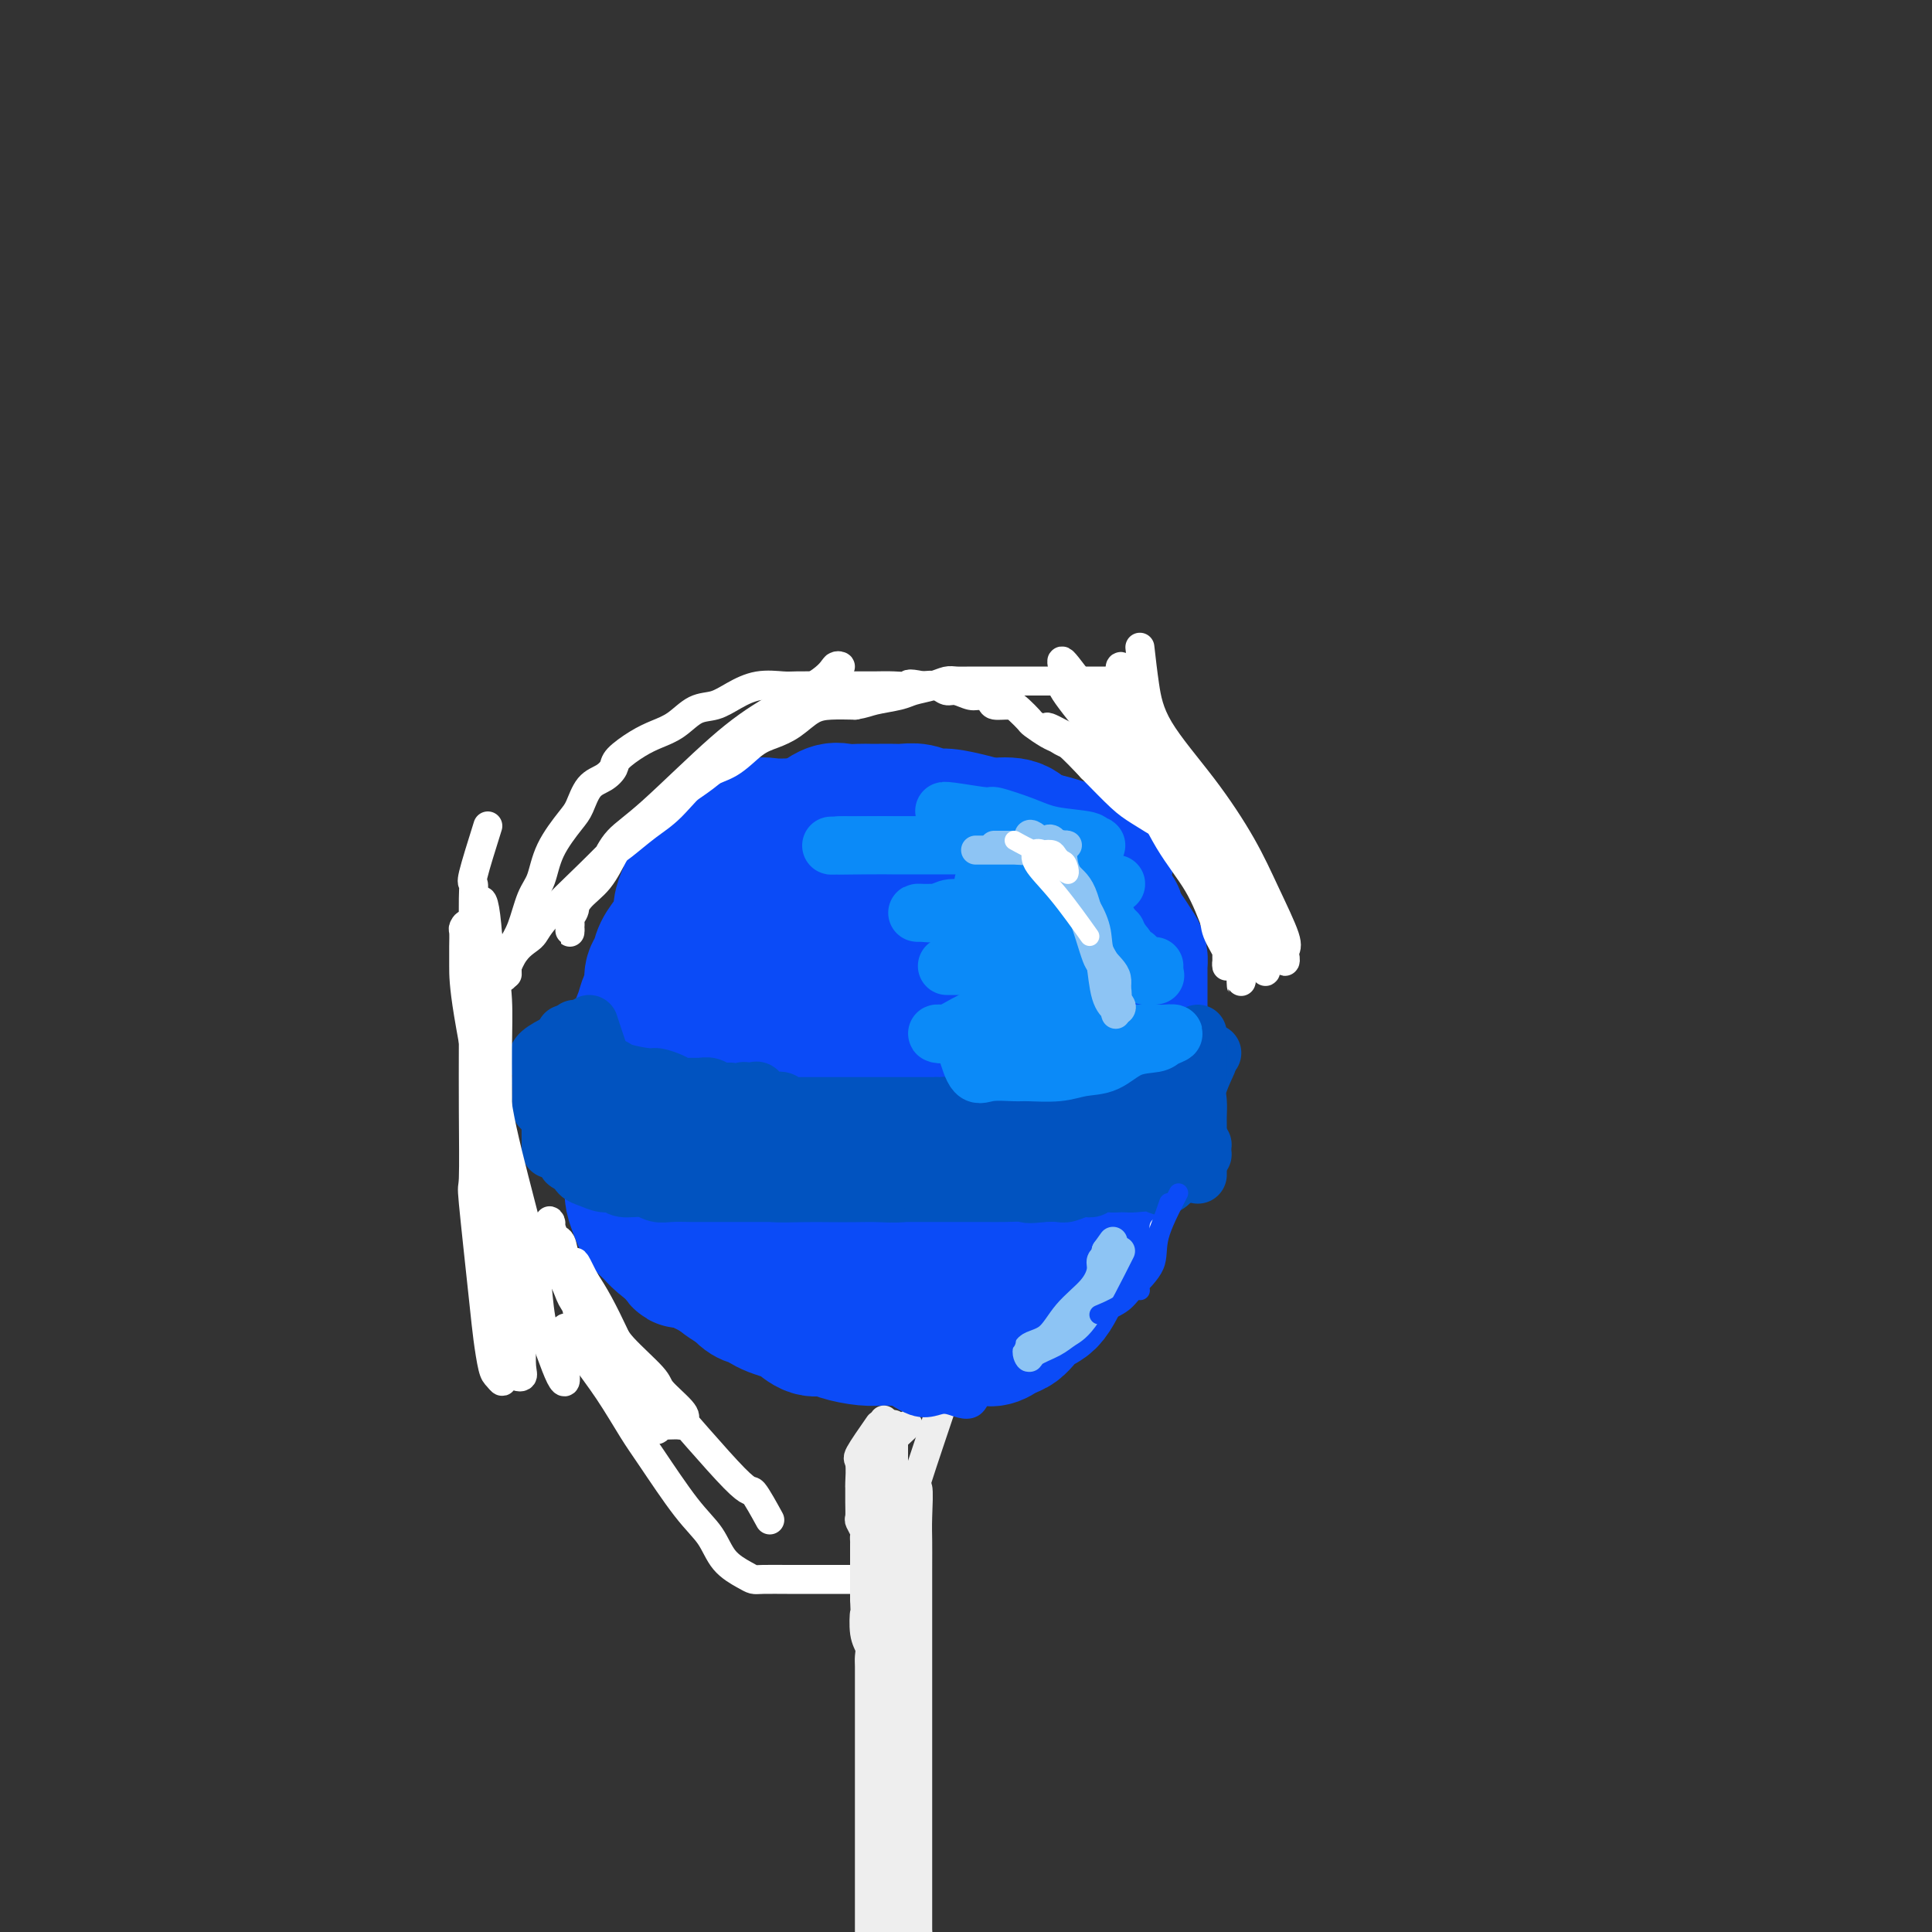 <svg viewBox='0 0 400 400' version='1.1' xmlns='http://www.w3.org/2000/svg' xmlns:xlink='http://www.w3.org/1999/xlink'><rect x="0" y="0" width="400" height="400" fill="#333333" stroke="none"/><g fill='none' stroke='rgb(11,75,247)' stroke-width='28' stroke-linecap='round' stroke-linejoin='round'><path d='M229,178c-5.134,-1.706 -10.269,-3.412 -13,-4c-2.731,-0.588 -3.060,-0.056 -4,0c-0.940,0.056 -2.492,-0.362 -4,-1c-1.508,-0.638 -2.973,-1.495 -4,-2c-1.027,-0.505 -1.616,-0.657 -3,-1c-1.384,-0.343 -3.563,-0.876 -5,-1c-1.437,-0.124 -2.132,0.163 -3,0c-0.868,-0.163 -1.909,-0.776 -3,-1c-1.091,-0.224 -2.231,-0.060 -3,0c-0.769,0.060 -1.168,0.017 -2,0c-0.832,-0.017 -2.098,-0.007 -3,0c-0.902,0.007 -1.441,0.009 -2,0c-0.559,-0.009 -1.137,-0.031 -2,0c-0.863,0.031 -2.012,0.114 -3,0c-0.988,-0.114 -1.814,-0.426 -3,0c-1.186,0.426 -2.730,1.588 -4,3c-1.270,1.412 -2.265,3.072 -3,4c-0.735,0.928 -1.210,1.122 -2,2c-0.790,0.878 -1.895,2.439 -3,4'/><path d='M160,181c-2.473,2.354 -2.654,1.740 -3,2c-0.346,0.260 -0.856,1.394 -2,3c-1.144,1.606 -2.922,3.685 -4,5c-1.078,1.315 -1.455,1.866 -2,3c-0.545,1.134 -1.259,2.850 -2,4c-0.741,1.150 -1.509,1.732 -2,3c-0.491,1.268 -0.706,3.220 -1,4c-0.294,0.780 -0.667,0.386 -1,1c-0.333,0.614 -0.625,2.234 -1,4c-0.375,1.766 -0.833,3.677 -1,5c-0.167,1.323 -0.045,2.058 0,3c0.045,0.942 0.012,2.091 0,3c-0.012,0.909 -0.003,1.576 0,2c0.003,0.424 0.001,0.603 0,1c-0.001,0.397 -0.000,1.011 0,2c0.000,0.989 0.000,2.351 0,3c-0.000,0.649 -0.000,0.584 0,1c0.000,0.416 0.000,1.314 0,2c-0.000,0.686 -0.000,1.160 0,2c0.000,0.840 0.000,2.046 0,3c-0.000,0.954 -0.000,1.655 0,2c0.000,0.345 0.000,0.332 0,1c-0.000,0.668 -0.001,2.017 0,3c0.001,0.983 0.003,1.600 0,2c-0.003,0.400 -0.012,0.582 0,1c0.012,0.418 0.043,1.070 0,2c-0.043,0.930 -0.161,2.136 0,3c0.161,0.864 0.600,1.386 1,2c0.400,0.614 0.762,1.319 1,2c0.238,0.681 0.354,1.337 1,2c0.646,0.663 1.823,1.331 3,2'/><path d='M147,259c1.055,1.645 0.691,1.758 1,2c0.309,0.242 1.289,0.614 2,1c0.711,0.386 1.153,0.786 2,1c0.847,0.214 2.099,0.242 3,1c0.901,0.758 1.452,2.244 2,3c0.548,0.756 1.094,0.780 2,1c0.906,0.220 2.172,0.635 3,1c0.828,0.365 1.217,0.679 2,1c0.783,0.321 1.961,0.650 3,1c1.039,0.350 1.939,0.720 3,1c1.061,0.280 2.283,0.471 3,1c0.717,0.529 0.931,1.396 2,2c1.069,0.604 2.994,0.947 4,1c1.006,0.053 1.092,-0.182 2,0c0.908,0.182 2.638,0.781 4,1c1.362,0.219 2.357,0.059 3,0c0.643,-0.059 0.935,-0.016 2,0c1.065,0.016 2.904,0.004 4,0c1.096,-0.004 1.449,-0.000 2,0c0.551,0.000 1.301,-0.003 2,0c0.699,0.003 1.349,0.014 2,0c0.651,-0.014 1.304,-0.052 2,0c0.696,0.052 1.436,0.193 2,0c0.564,-0.193 0.952,-0.721 2,-1c1.048,-0.279 2.757,-0.308 4,-1c1.243,-0.692 2.019,-2.048 3,-3c0.981,-0.952 2.166,-1.501 3,-2c0.834,-0.499 1.316,-0.948 2,-2c0.684,-1.052 1.569,-2.706 2,-4c0.431,-1.294 0.409,-2.227 1,-3c0.591,-0.773 1.796,-1.387 3,-2'/><path d='M224,259c2.344,-2.994 1.204,-2.479 1,-3c-0.204,-0.521 0.526,-2.077 1,-3c0.474,-0.923 0.690,-1.214 1,-2c0.310,-0.786 0.713,-2.067 1,-3c0.287,-0.933 0.459,-1.516 1,-2c0.541,-0.484 1.451,-0.867 2,-2c0.549,-1.133 0.738,-3.014 1,-4c0.262,-0.986 0.596,-1.076 1,-2c0.404,-0.924 0.879,-2.683 1,-4c0.121,-1.317 -0.111,-2.194 0,-3c0.111,-0.806 0.566,-1.542 1,-3c0.434,-1.458 0.848,-3.639 1,-5c0.152,-1.361 0.041,-1.901 0,-3c-0.041,-1.099 -0.011,-2.758 0,-4c0.011,-1.242 0.003,-2.067 0,-3c-0.003,-0.933 -0.001,-1.975 0,-3c0.001,-1.025 0.001,-2.032 0,-3c-0.001,-0.968 -0.002,-1.896 0,-3c0.002,-1.104 0.008,-2.383 0,-3c-0.008,-0.617 -0.031,-0.574 0,-1c0.031,-0.426 0.117,-1.323 0,-2c-0.117,-0.677 -0.437,-1.134 -1,-2c-0.563,-0.866 -1.369,-2.141 -2,-3c-0.631,-0.859 -1.086,-1.301 -2,-2c-0.914,-0.699 -2.286,-1.653 -4,-3c-1.714,-1.347 -3.769,-3.086 -5,-4c-1.231,-0.914 -1.639,-1.005 -3,-2c-1.361,-0.995 -3.674,-2.896 -5,-4c-1.326,-1.104 -1.665,-1.413 -3,-2c-1.335,-0.587 -3.667,-1.454 -5,-2c-1.333,-0.546 -1.666,-0.773 -2,-1'/><path d='M204,173c-5.358,-3.868 -2.754,-1.038 -3,0c-0.246,1.038 -3.343,0.284 -5,0c-1.657,-0.284 -1.874,-0.097 -3,0c-1.126,0.097 -3.161,0.103 -5,0c-1.839,-0.103 -3.480,-0.315 -5,0c-1.520,0.315 -2.918,1.156 -5,2c-2.082,0.844 -4.849,1.692 -7,3c-2.151,1.308 -3.686,3.076 -5,4c-1.314,0.924 -2.408,1.003 -4,2c-1.592,0.997 -3.681,2.911 -5,4c-1.319,1.089 -1.869,1.355 -3,2c-1.131,0.645 -2.843,1.671 -4,3c-1.157,1.329 -1.759,2.961 -3,4c-1.241,1.039 -3.121,1.486 -4,2c-0.879,0.514 -0.757,1.094 -1,2c-0.243,0.906 -0.850,2.137 -1,3c-0.150,0.863 0.157,1.360 0,2c-0.157,0.640 -0.778,1.425 -1,2c-0.222,0.575 -0.045,0.941 0,2c0.045,1.059 -0.040,2.811 0,4c0.040,1.189 0.207,1.815 0,3c-0.207,1.185 -0.788,2.931 -1,4c-0.212,1.069 -0.057,1.463 0,3c0.057,1.537 0.015,4.219 0,6c-0.015,1.781 -0.004,2.661 0,4c0.004,1.339 0.000,3.135 0,5c-0.000,1.865 0.003,3.798 0,5c-0.003,1.202 -0.011,1.673 0,3c0.011,1.327 0.041,3.511 0,5c-0.041,1.489 -0.155,2.283 0,3c0.155,0.717 0.577,1.359 1,2'/><path d='M140,257c0.622,6.165 1.676,3.578 3,3c1.324,-0.578 2.917,0.852 4,2c1.083,1.148 1.657,2.014 3,3c1.343,0.986 3.457,2.090 5,3c1.543,0.910 2.517,1.624 4,2c1.483,0.376 3.476,0.412 5,1c1.524,0.588 2.578,1.727 4,2c1.422,0.273 3.212,-0.320 5,0c1.788,0.320 3.576,1.552 5,2c1.424,0.448 2.486,0.113 4,0c1.514,-0.113 3.482,-0.003 5,0c1.518,0.003 2.586,-0.100 4,0c1.414,0.100 3.174,0.405 5,0c1.826,-0.405 3.720,-1.519 5,-2c1.280,-0.481 1.947,-0.330 3,-1c1.053,-0.670 2.491,-2.161 4,-3c1.509,-0.839 3.090,-1.027 4,-2c0.910,-0.973 1.150,-2.733 2,-4c0.850,-1.267 2.310,-2.042 3,-3c0.690,-0.958 0.609,-2.100 1,-3c0.391,-0.900 1.252,-1.557 2,-3c0.748,-1.443 1.381,-3.671 2,-5c0.619,-1.329 1.224,-1.760 2,-3c0.776,-1.240 1.724,-3.290 2,-5c0.276,-1.710 -0.121,-3.082 0,-5c0.121,-1.918 0.760,-4.384 1,-7c0.240,-2.616 0.081,-5.383 0,-8c-0.081,-2.617 -0.084,-5.083 0,-8c0.084,-2.917 0.253,-6.285 0,-9c-0.253,-2.715 -0.930,-4.776 -2,-7c-1.070,-2.224 -2.535,-4.612 -4,-7'/><path d='M221,190c-1.341,-3.011 -1.693,-3.538 -3,-4c-1.307,-0.462 -3.570,-0.860 -5,-1c-1.430,-0.140 -2.028,-0.021 -4,0c-1.972,0.021 -5.319,-0.056 -8,0c-2.681,0.056 -4.694,0.245 -7,1c-2.306,0.755 -4.903,2.076 -7,3c-2.097,0.924 -3.694,1.450 -5,2c-1.306,0.550 -2.321,1.124 -4,2c-1.679,0.876 -4.022,2.053 -6,3c-1.978,0.947 -3.592,1.664 -5,3c-1.408,1.336 -2.612,3.290 -4,5c-1.388,1.710 -2.960,3.175 -4,5c-1.040,1.825 -1.546,4.010 -2,6c-0.454,1.990 -0.854,3.787 -1,6c-0.146,2.213 -0.036,4.844 0,7c0.036,2.156 -0.000,3.838 0,6c0.000,2.162 0.038,4.804 0,7c-0.038,2.196 -0.151,3.948 0,6c0.151,2.052 0.565,4.406 1,6c0.435,1.594 0.890,2.427 2,3c1.110,0.573 2.875,0.885 4,1c1.125,0.115 1.610,0.033 3,0c1.390,-0.033 3.683,-0.015 6,0c2.317,0.015 4.656,0.028 7,0c2.344,-0.028 4.691,-0.098 7,0c2.309,0.098 4.579,0.365 7,0c2.421,-0.365 4.991,-1.360 7,-2c2.009,-0.640 3.456,-0.924 5,-2c1.544,-1.076 3.185,-2.944 4,-4c0.815,-1.056 0.804,-1.302 1,-2c0.196,-0.698 0.598,-1.849 1,-3'/><path d='M211,244c0.928,-2.341 0.249,-3.693 0,-6c-0.249,-2.307 -0.067,-5.571 0,-8c0.067,-2.429 0.019,-4.025 0,-6c-0.019,-1.975 -0.008,-4.328 0,-6c0.008,-1.672 0.013,-2.663 0,-4c-0.013,-1.337 -0.044,-3.020 0,-4c0.044,-0.980 0.163,-1.256 0,-2c-0.163,-0.744 -0.607,-1.954 -1,-3c-0.393,-1.046 -0.736,-1.927 -1,-3c-0.264,-1.073 -0.451,-2.339 -1,-3c-0.549,-0.661 -1.462,-0.717 -2,-1c-0.538,-0.283 -0.701,-0.794 -1,-1c-0.299,-0.206 -0.735,-0.106 -2,0c-1.265,0.106 -3.360,0.219 -5,0c-1.640,-0.219 -2.825,-0.770 -5,0c-2.175,0.770 -5.339,2.861 -8,5c-2.661,2.139 -4.818,4.328 -6,6c-1.182,1.672 -1.388,2.829 -2,4c-0.612,1.171 -1.631,2.355 -2,4c-0.369,1.645 -0.089,3.749 0,5c0.089,1.251 -0.011,1.649 0,3c0.011,1.351 0.135,3.655 0,5c-0.135,1.345 -0.529,1.732 0,3c0.529,1.268 1.982,3.417 3,5c1.018,1.583 1.600,2.599 3,4c1.400,1.401 3.617,3.188 5,5c1.383,1.812 1.931,3.648 3,5c1.069,1.352 2.658,2.218 4,3c1.342,0.782 2.438,1.480 4,2c1.562,0.520 3.589,0.863 5,1c1.411,0.137 2.205,0.069 3,0'/><path d='M205,257c3.252,1.113 3.382,0.894 4,0c0.618,-0.894 1.725,-2.464 3,-4c1.275,-1.536 2.720,-3.038 4,-5c1.280,-1.962 2.395,-4.384 3,-7c0.605,-2.616 0.700,-5.428 1,-8c0.300,-2.572 0.806,-4.906 1,-7c0.194,-2.094 0.077,-3.948 0,-6c-0.077,-2.052 -0.115,-4.301 0,-6c0.115,-1.699 0.383,-2.847 0,-4c-0.383,-1.153 -1.417,-2.311 -3,-3c-1.583,-0.689 -3.714,-0.910 -5,-1c-1.286,-0.090 -1.725,-0.049 -3,0c-1.275,0.049 -3.384,0.107 -5,0c-1.616,-0.107 -2.737,-0.380 -4,0c-1.263,0.380 -2.668,1.412 -4,3c-1.332,1.588 -2.592,3.731 -4,5c-1.408,1.269 -2.965,1.663 -4,3c-1.035,1.337 -1.547,3.615 -2,5c-0.453,1.385 -0.846,1.876 -1,3c-0.154,1.124 -0.068,2.882 0,4c0.068,1.118 0.117,1.597 0,3c-0.117,1.403 -0.401,3.728 0,6c0.401,2.272 1.488,4.489 3,6c1.512,1.511 3.450,2.316 5,3c1.550,0.684 2.712,1.247 4,2c1.288,0.753 2.700,1.697 4,2c1.300,0.303 2.486,-0.035 3,0c0.514,0.035 0.354,0.442 1,0c0.646,-0.442 2.097,-1.734 3,-3c0.903,-1.266 1.258,-2.504 2,-4c0.742,-1.496 1.871,-3.248 3,-5'/><path d='M214,239c1.579,-2.587 3.025,-4.555 4,-6c0.975,-1.445 1.479,-2.367 2,-4c0.521,-1.633 1.057,-3.978 2,-6c0.943,-2.022 2.291,-3.723 3,-5c0.709,-1.277 0.778,-2.131 1,-3c0.222,-0.869 0.595,-1.753 1,-3c0.405,-1.247 0.841,-2.855 1,-4c0.159,-1.145 0.042,-1.825 0,-3c-0.042,-1.175 -0.009,-2.845 0,-4c0.009,-1.155 -0.005,-1.797 0,-3c0.005,-1.203 0.029,-2.969 0,-4c-0.029,-1.031 -0.113,-1.329 0,-2c0.113,-0.671 0.421,-1.716 0,-3c-0.421,-1.284 -1.572,-2.806 -2,-4c-0.428,-1.194 -0.135,-2.059 -1,-3c-0.865,-0.941 -2.890,-1.958 -4,-3c-1.110,-1.042 -1.306,-2.107 -2,-3c-0.694,-0.893 -1.886,-1.612 -3,-2c-1.114,-0.388 -2.150,-0.444 -3,-1c-0.850,-0.556 -1.516,-1.613 -3,-2c-1.484,-0.387 -3.787,-0.104 -5,0c-1.213,0.104 -1.335,0.028 -2,0c-0.665,-0.028 -1.872,-0.007 -3,0c-1.128,0.007 -2.176,0.002 -3,0c-0.824,-0.002 -1.425,-0.001 -2,0c-0.575,0.001 -1.126,0.000 -2,0c-0.874,-0.000 -2.071,-0.000 -3,0c-0.929,0.000 -1.589,0.000 -2,0c-0.411,-0.000 -0.572,-0.000 -1,0c-0.428,0.000 -1.122,0.000 -2,0c-0.878,-0.000 -1.939,-0.000 -3,0'/><path d='M182,171c-4.741,-0.000 -2.592,-0.000 -2,0c0.592,0.000 -0.371,0.000 -1,0c-0.629,-0.000 -0.923,-0.000 -2,0c-1.077,0.000 -2.939,0.001 -4,0c-1.061,-0.001 -1.323,-0.002 -2,0c-0.677,0.002 -1.770,0.007 -3,0c-1.230,-0.007 -2.598,-0.027 -4,0c-1.402,0.027 -2.839,0.100 -4,0c-1.161,-0.100 -2.045,-0.373 -3,0c-0.955,0.373 -1.982,1.394 -3,2c-1.018,0.606 -2.028,0.799 -3,1c-0.972,0.201 -1.906,0.410 -3,1c-1.094,0.590 -2.348,1.560 -3,2c-0.652,0.440 -0.700,0.348 -1,1c-0.300,0.652 -0.850,2.047 -1,3c-0.150,0.953 0.100,1.463 0,2c-0.100,0.537 -0.551,1.102 -1,2c-0.449,0.898 -0.898,2.130 -1,3c-0.102,0.870 0.142,1.378 0,2c-0.142,0.622 -0.669,1.359 -1,2c-0.331,0.641 -0.466,1.187 -1,2c-0.534,0.813 -1.467,1.894 -2,3c-0.533,1.106 -0.667,2.239 -1,3c-0.333,0.761 -0.864,1.152 -1,2c-0.136,0.848 0.122,2.155 0,3c-0.122,0.845 -0.625,1.230 -1,2c-0.375,0.770 -0.623,1.924 -1,3c-0.377,1.076 -0.885,2.072 -1,3c-0.115,0.928 0.161,1.788 0,3c-0.161,1.212 -0.760,2.775 -1,4c-0.240,1.225 -0.120,2.113 0,3'/><path d='M131,223c-2.166,7.360 -0.580,2.759 0,2c0.580,-0.759 0.156,2.322 0,4c-0.156,1.678 -0.042,1.951 0,3c0.042,1.049 0.011,2.872 0,4c-0.011,1.128 -0.004,1.561 0,2c0.004,0.439 0.004,0.884 0,2c-0.004,1.116 -0.013,2.904 0,4c0.013,1.096 0.049,1.501 0,2c-0.049,0.499 -0.181,1.091 0,2c0.181,0.909 0.675,2.135 1,3c0.325,0.865 0.482,1.369 1,2c0.518,0.631 1.399,1.387 2,2c0.601,0.613 0.923,1.081 2,2c1.077,0.919 2.908,2.288 4,3c1.092,0.712 1.446,0.766 2,1c0.554,0.234 1.307,0.648 2,1c0.693,0.352 1.326,0.644 2,1c0.674,0.356 1.388,0.778 2,1c0.612,0.222 1.121,0.244 2,1c0.879,0.756 2.126,2.244 3,3c0.874,0.756 1.374,0.779 2,1c0.626,0.221 1.378,0.641 2,1c0.622,0.359 1.115,0.656 2,1c0.885,0.344 2.164,0.736 3,1c0.836,0.264 1.231,0.400 2,1c0.769,0.600 1.912,1.663 3,2c1.088,0.337 2.120,-0.053 3,0c0.880,0.053 1.607,0.550 3,1c1.393,0.450 3.452,0.852 5,1c1.548,0.148 2.585,0.042 4,0c1.415,-0.042 3.207,-0.021 5,0'/><path d='M188,277c3.487,0.309 2.205,0.082 3,0c0.795,-0.082 3.668,-0.020 5,0c1.332,0.020 1.123,-0.000 2,0c0.877,0.000 2.839,0.022 4,0c1.161,-0.022 1.520,-0.089 2,0c0.480,0.089 1.082,0.333 2,0c0.918,-0.333 2.151,-1.243 3,-2c0.849,-0.757 1.313,-1.362 2,-2c0.687,-0.638 1.598,-1.311 2,-2c0.402,-0.689 0.294,-1.395 1,-2c0.706,-0.605 2.227,-1.110 3,-2c0.773,-0.890 0.799,-2.164 1,-3c0.201,-0.836 0.578,-1.233 1,-2c0.422,-0.767 0.890,-1.903 1,-3c0.110,-1.097 -0.139,-2.154 0,-3c0.139,-0.846 0.667,-1.479 1,-2c0.333,-0.521 0.470,-0.928 1,-2c0.530,-1.072 1.452,-2.807 2,-4c0.548,-1.193 0.721,-1.843 1,-3c0.279,-1.157 0.665,-2.819 1,-4c0.335,-1.181 0.619,-1.879 1,-3c0.381,-1.121 0.859,-2.664 1,-4c0.141,-1.336 -0.053,-2.464 0,-4c0.053,-1.536 0.354,-3.480 1,-5c0.646,-1.520 1.637,-2.615 2,-4c0.363,-1.385 0.097,-3.059 0,-5c-0.097,-1.941 -0.026,-4.150 0,-6c0.026,-1.850 0.007,-3.341 0,-5c-0.007,-1.659 -0.002,-3.485 0,-5c0.002,-1.515 0.001,-2.719 0,-4c-0.001,-1.281 -0.000,-2.641 0,-4'/><path d='M231,192c0.109,-4.708 0.380,-1.980 0,-2c-0.380,-0.020 -1.411,-2.790 -2,-4c-0.589,-1.210 -0.734,-0.860 -1,-1c-0.266,-0.140 -0.652,-0.770 -1,-1c-0.348,-0.230 -0.657,-0.062 -1,0c-0.343,0.062 -0.719,0.017 -1,0c-0.281,-0.017 -0.467,-0.004 -1,0c-0.533,0.004 -1.413,0.001 -2,0c-0.587,-0.001 -0.882,-0.000 -1,0c-0.118,0.000 -0.059,0.000 0,0'/></g>
<g fill='none' stroke='rgb(1,83,192)' stroke-width='12' stroke-linecap='round' stroke-linejoin='round'><path d='M119,213c1.096,2.990 2.191,5.981 3,7c0.809,1.019 1.330,0.067 2,0c0.670,-0.067 1.487,0.752 2,1c0.513,0.248 0.722,-0.074 1,0c0.278,0.074 0.627,0.546 2,1c1.373,0.454 3.771,0.892 5,1c1.229,0.108 1.288,-0.114 2,0c0.712,0.114 2.078,0.566 3,1c0.922,0.434 1.402,0.852 2,1c0.598,0.148 1.315,0.026 2,0c0.685,-0.026 1.338,0.045 2,0c0.662,-0.045 1.332,-0.204 2,0c0.668,0.204 1.334,0.773 2,1c0.666,0.227 1.333,0.114 2,0'/><path d='M151,226c5.118,0.931 3.412,0.257 3,0c-0.412,-0.257 0.470,-0.097 1,0c0.530,0.097 0.709,0.130 1,0c0.291,-0.130 0.694,-0.423 1,0c0.306,0.423 0.516,1.563 1,2c0.484,0.437 1.243,0.170 2,0c0.757,-0.170 1.512,-0.242 2,0c0.488,0.242 0.708,0.797 1,1c0.292,0.203 0.655,0.054 1,0c0.345,-0.054 0.674,-0.015 1,0c0.326,0.015 0.651,0.004 1,0c0.349,-0.004 0.722,-0.001 1,0c0.278,0.001 0.460,0.000 1,0c0.540,-0.000 1.438,-0.000 2,0c0.562,0.000 0.788,0.000 1,0c0.212,-0.000 0.409,-0.000 1,0c0.591,0.000 1.577,0.000 2,0c0.423,-0.000 0.283,-0.000 1,0c0.717,0.000 2.293,0.000 3,0c0.707,-0.000 0.546,-0.000 1,0c0.454,0.000 1.521,0.000 2,0c0.479,-0.000 0.368,-0.000 1,0c0.632,0.000 2.008,0.000 3,0c0.992,-0.000 1.600,-0.000 2,0c0.400,0.000 0.592,0.000 1,0c0.408,-0.000 1.033,-0.000 2,0c0.967,0.000 2.276,0.000 3,0c0.724,-0.000 0.862,-0.000 1,0'/><path d='M194,229c7.085,0.464 3.298,0.124 2,0c-1.298,-0.124 -0.108,-0.033 1,0c1.108,0.033 2.135,0.009 3,0c0.865,-0.009 1.568,-0.002 2,0c0.432,0.002 0.591,0.001 1,0c0.409,-0.001 1.066,-0.001 2,0c0.934,0.001 2.144,0.001 3,0c0.856,-0.001 1.356,-0.005 2,0c0.644,0.005 1.430,0.017 2,0c0.570,-0.017 0.922,-0.064 2,0c1.078,0.064 2.880,0.238 4,0c1.120,-0.238 1.556,-0.890 2,-1c0.444,-0.110 0.896,0.321 2,0c1.104,-0.321 2.859,-1.395 4,-2c1.141,-0.605 1.668,-0.741 2,-1c0.332,-0.259 0.470,-0.643 1,-1c0.530,-0.357 1.451,-0.688 2,-1c0.549,-0.312 0.725,-0.603 1,-1c0.275,-0.397 0.650,-0.898 1,-1c0.350,-0.102 0.675,0.197 1,0c0.325,-0.197 0.650,-0.890 1,-1c0.350,-0.110 0.723,0.363 1,0c0.277,-0.363 0.456,-1.561 1,-2c0.544,-0.439 1.452,-0.121 2,0c0.548,0.121 0.734,0.043 1,0c0.266,-0.043 0.610,-0.050 1,0c0.390,0.050 0.826,0.157 1,0c0.174,-0.157 0.087,-0.579 0,-1'/><path d='M242,217c3.713,-1.739 0.995,-0.086 0,1c-0.995,1.086 -0.267,1.604 0,2c0.267,0.396 0.071,0.668 0,1c-0.071,0.332 -0.019,0.723 0,1c0.019,0.277 0.005,0.441 0,1c-0.005,0.559 -0.001,1.512 0,2c0.001,0.488 0.000,0.512 0,1c-0.000,0.488 -0.000,1.440 0,2c0.000,0.560 0.000,0.728 0,1c-0.000,0.272 -0.000,0.650 0,1c0.000,0.350 0.000,0.674 0,1c-0.000,0.326 -0.000,0.654 0,1c0.000,0.346 0.000,0.708 0,1c-0.000,0.292 -0.000,0.512 0,1c0.000,0.488 0.000,1.244 0,2'/><path d='M242,236c0.000,3.118 0.001,1.414 0,1c-0.001,-0.414 -0.003,0.463 0,1c0.003,0.537 0.012,0.733 0,1c-0.012,0.267 -0.046,0.606 0,1c0.046,0.394 0.172,0.844 0,1c-0.172,0.156 -0.643,0.018 -1,0c-0.357,-0.018 -0.599,0.085 -1,0c-0.401,-0.085 -0.960,-0.359 -1,0c-0.040,0.359 0.439,1.349 0,2c-0.439,0.651 -1.794,0.963 -3,1c-1.206,0.037 -2.261,-0.201 -3,0c-0.739,0.201 -1.160,0.842 -2,1c-0.840,0.158 -2.097,-0.168 -3,0c-0.903,0.168 -1.452,0.830 -2,1c-0.548,0.170 -1.095,-0.150 -2,0c-0.905,0.150 -2.167,0.771 -3,1c-0.833,0.229 -1.238,0.065 -2,0c-0.762,-0.065 -1.881,-0.033 -3,0'/><path d='M216,247c-3.809,0.464 -3.331,0.124 -4,0c-0.669,-0.124 -2.484,-0.033 -4,0c-1.516,0.033 -2.732,0.009 -4,0c-1.268,-0.009 -2.589,-0.002 -4,0c-1.411,0.002 -2.912,0.001 -4,0c-1.088,-0.001 -1.762,-0.000 -3,0c-1.238,0.000 -3.040,0.000 -4,0c-0.960,-0.000 -1.079,-0.000 -2,0c-0.921,0.000 -2.644,0.000 -4,0c-1.356,-0.000 -2.344,-0.000 -3,0c-0.656,0.000 -0.981,0.000 -2,0c-1.019,-0.000 -2.732,-0.000 -4,0c-1.268,0.000 -2.090,-0.000 -3,0c-0.910,0.000 -1.908,0.000 -3,0c-1.092,-0.000 -2.277,-0.000 -3,0c-0.723,0.000 -0.982,0.000 -2,0c-1.018,-0.000 -2.794,-0.000 -4,0c-1.206,0.000 -1.840,0.000 -3,0c-1.160,-0.000 -2.845,-0.000 -4,0c-1.155,0.000 -1.779,0.001 -3,0c-1.221,-0.001 -3.039,-0.004 -4,0c-0.961,0.004 -1.066,0.016 -2,0c-0.934,-0.016 -2.698,-0.061 -4,0c-1.302,0.061 -2.144,0.227 -3,0c-0.856,-0.227 -1.727,-0.849 -3,-1c-1.273,-0.151 -2.946,0.167 -4,0c-1.054,-0.167 -1.487,-0.821 -2,-1c-0.513,-0.179 -1.107,0.117 -2,0c-0.893,-0.117 -2.087,-0.647 -3,-1c-0.913,-0.353 -1.547,-0.529 -2,-1c-0.453,-0.471 -0.727,-1.235 -1,-2'/><path d='M119,241c-2.791,-0.880 -1.269,-0.081 -1,0c0.269,0.081 -0.713,-0.556 -1,-1c-0.287,-0.444 0.123,-0.693 0,-1c-0.123,-0.307 -0.779,-0.671 -1,-1c-0.221,-0.329 -0.008,-0.624 0,-1c0.008,-0.376 -0.190,-0.832 0,-1c0.190,-0.168 0.769,-0.048 1,0c0.231,0.048 0.116,0.024 0,0'/><path d='M124,224c-2.111,0.362 -4.223,0.724 -5,1c-0.777,0.276 -0.221,0.466 0,1c0.221,0.534 0.107,1.411 0,2c-0.107,0.589 -0.208,0.890 0,1c0.208,0.110 0.724,0.030 1,0c0.276,-0.030 0.311,-0.009 1,0c0.689,0.009 2.030,0.006 3,0c0.970,-0.006 1.568,-0.016 2,0c0.432,0.016 0.698,0.057 2,0c1.302,-0.057 3.639,-0.211 5,0c1.361,0.211 1.746,0.789 3,1c1.254,0.211 3.376,0.057 5,0c1.624,-0.057 2.750,-0.016 4,0c1.250,0.016 2.625,0.008 4,0'/><path d='M149,230c5.625,0.552 4.688,0.933 5,1c0.312,0.067 1.874,-0.178 3,0c1.126,0.178 1.818,0.780 3,1c1.182,0.220 2.856,0.059 4,0c1.144,-0.059 1.758,-0.016 3,0c1.242,0.016 3.113,0.004 4,0c0.887,-0.004 0.792,-0.001 2,0c1.208,0.001 3.720,0.000 5,0c1.280,-0.000 1.327,-0.000 1,0c-0.327,0.000 -1.029,0.000 -2,0c-0.971,-0.000 -2.211,-0.000 -4,0c-1.789,0.000 -4.125,0.000 -8,0c-3.875,-0.000 -9.287,-0.001 -14,0c-4.713,0.001 -8.727,0.003 -12,0c-3.273,-0.003 -5.806,-0.010 -8,0c-2.194,0.010 -4.049,0.039 -5,0c-0.951,-0.039 -0.999,-0.146 -1,0c-0.001,0.146 0.046,0.545 0,1c-0.046,0.455 -0.186,0.966 0,1c0.186,0.034 0.696,-0.408 1,0c0.304,0.408 0.401,1.666 1,2c0.599,0.334 1.700,-0.256 5,0c3.300,0.256 8.800,1.359 12,2c3.200,0.641 4.100,0.821 5,1'/><path d='M149,239c4.829,0.464 5.901,0.124 9,0c3.099,-0.124 8.223,-0.033 12,0c3.777,0.033 6.205,0.009 7,0c0.795,-0.009 -0.043,-0.002 2,0c2.043,0.002 6.968,0.001 10,0c3.032,-0.001 4.173,-0.000 6,0c1.827,0.000 4.340,0.001 6,0c1.660,-0.001 2.465,-0.004 3,0c0.535,0.004 0.798,0.016 1,0c0.202,-0.016 0.341,-0.061 1,0c0.659,0.061 1.836,0.226 3,0c1.164,-0.226 2.315,-0.845 3,-1c0.685,-0.155 0.906,0.155 2,0c1.094,-0.155 3.062,-0.774 4,-1c0.938,-0.226 0.846,-0.061 1,0c0.154,0.061 0.556,0.016 2,0c1.444,-0.016 3.932,-0.004 5,0c1.068,0.004 0.717,-0.002 1,0c0.283,0.002 1.200,0.011 2,0c0.800,-0.011 1.485,-0.041 2,0c0.515,0.041 0.862,0.155 1,0c0.138,-0.155 0.069,-0.577 0,-1'/><path d='M232,236c12.367,-0.464 1.784,-0.124 -4,0c-5.784,0.124 -6.768,0.032 -10,0c-3.232,-0.032 -8.713,-0.005 -13,0c-4.287,0.005 -7.382,-0.013 -11,0c-3.618,0.013 -7.759,0.056 -11,0c-3.241,-0.056 -5.582,-0.211 -8,0c-2.418,0.211 -4.912,0.789 -7,1c-2.088,0.211 -3.769,0.057 -5,0c-1.231,-0.057 -2.013,-0.015 -3,0c-0.987,0.015 -2.179,0.005 -3,0c-0.821,-0.005 -1.273,-0.003 -2,0c-0.727,0.003 -1.731,0.009 -3,0c-1.269,-0.009 -2.804,-0.033 -4,0c-1.196,0.033 -2.053,0.124 -3,0c-0.947,-0.124 -1.985,-0.464 -3,-1c-1.015,-0.536 -2.008,-1.268 -3,-2'/><path d='M139,234c-1.694,-0.641 -2.928,-0.745 -4,-1c-1.072,-0.255 -1.980,-0.663 -3,-1c-1.020,-0.337 -2.151,-0.605 -3,-1c-0.849,-0.395 -1.417,-0.917 -2,-1c-0.583,-0.083 -1.181,0.272 -2,0c-0.819,-0.272 -1.858,-1.172 -3,-2c-1.142,-0.828 -2.387,-1.585 -3,-2c-0.613,-0.415 -0.593,-0.489 -1,-1c-0.407,-0.511 -1.242,-1.458 -2,-2c-0.758,-0.542 -1.440,-0.678 -2,-1c-0.560,-0.322 -1.000,-0.831 -1,-1c-0.000,-0.169 0.439,0.000 1,0c0.561,-0.000 1.245,-0.171 2,0c0.755,0.171 1.579,0.684 2,1c0.421,0.316 0.437,0.436 1,1c0.563,0.564 1.674,1.574 3,2c1.326,0.426 2.868,0.270 4,1c1.132,0.730 1.854,2.346 3,3c1.146,0.654 2.717,0.347 5,1c2.283,0.653 5.280,2.266 7,3c1.720,0.734 2.165,0.589 3,1c0.835,0.411 2.061,1.378 3,2c0.939,0.622 1.592,0.899 2,1c0.408,0.101 0.571,0.027 1,0c0.429,-0.027 1.122,-0.008 2,0c0.878,0.008 1.939,0.004 3,0'/><path d='M155,237c6.625,2.414 2.188,0.451 1,0c-1.188,-0.451 0.873,0.612 2,1c1.127,0.388 1.320,0.103 2,0c0.680,-0.103 1.846,-0.024 3,0c1.154,0.024 2.294,-0.008 3,0c0.706,0.008 0.978,0.055 2,0c1.022,-0.055 2.795,-0.211 4,0c1.205,0.211 1.843,0.789 3,1c1.157,0.211 2.835,0.057 4,0c1.165,-0.057 1.818,-0.015 3,0c1.182,0.015 2.894,0.004 4,0c1.106,-0.004 1.607,-0.001 3,0c1.393,0.001 3.677,0.000 5,0c1.323,-0.000 1.684,-0.000 3,0c1.316,0.000 3.587,-0.000 5,0c1.413,0.000 1.968,0.000 3,0c1.032,-0.000 2.541,-0.000 4,0c1.459,0.000 2.870,0.001 4,0c1.130,-0.001 1.980,-0.004 3,0c1.020,0.004 2.210,0.016 3,0c0.790,-0.016 1.182,-0.061 2,0c0.818,0.061 2.064,0.226 3,0c0.936,-0.226 1.564,-0.845 2,-1c0.436,-0.155 0.680,0.155 1,0c0.320,-0.155 0.717,-0.774 1,-1c0.283,-0.226 0.451,-0.061 1,0c0.549,0.061 1.477,0.016 2,0c0.523,-0.016 0.641,-0.004 1,0c0.359,0.004 0.960,0.001 1,0c0.040,-0.001 -0.480,-0.001 -1,0'/><path d='M232,237c11.281,-0.064 0.982,-0.224 -3,0c-3.982,0.224 -1.647,0.831 -2,1c-0.353,0.169 -3.393,-0.102 -5,0c-1.607,0.102 -1.782,0.576 -3,1c-1.218,0.424 -3.479,0.797 -5,1c-1.521,0.203 -2.301,0.235 -4,1c-1.699,0.765 -4.316,2.261 -6,3c-1.684,0.739 -2.434,0.720 -4,1c-1.566,0.280 -3.948,0.860 -5,1c-1.052,0.140 -0.776,-0.158 -2,0c-1.224,0.158 -3.949,0.774 -6,1c-2.051,0.226 -3.427,0.061 -5,0c-1.573,-0.061 -3.343,-0.019 -5,0c-1.657,0.019 -3.200,0.016 -5,0c-1.800,-0.016 -3.857,-0.044 -6,0c-2.143,0.044 -4.371,0.159 -6,0c-1.629,-0.159 -2.660,-0.591 -4,-1c-1.340,-0.409 -2.990,-0.793 -5,-1c-2.010,-0.207 -4.381,-0.236 -6,-1c-1.619,-0.764 -2.485,-2.261 -4,-3c-1.515,-0.739 -3.677,-0.719 -5,-1c-1.323,-0.281 -1.806,-0.864 -3,-1c-1.194,-0.136 -3.099,0.173 -4,0c-0.901,-0.173 -0.798,-0.830 -1,-1c-0.202,-0.170 -0.708,0.147 -1,0c-0.292,-0.147 -0.369,-0.756 0,-1c0.369,-0.244 1.185,-0.122 2,0'/><path d='M129,237c-3.816,-1.611 2.144,-0.638 6,0c3.856,0.638 5.609,0.942 8,1c2.391,0.058 5.422,-0.128 8,0c2.578,0.128 4.703,0.572 7,1c2.297,0.428 4.765,0.840 7,1c2.235,0.160 4.238,0.066 6,0c1.762,-0.066 3.283,-0.105 6,0c2.717,0.105 6.632,0.354 9,1c2.368,0.646 3.191,1.690 5,2c1.809,0.310 4.605,-0.113 7,0c2.395,0.113 4.389,0.762 6,1c1.611,0.238 2.840,0.064 4,0c1.160,-0.064 2.250,-0.017 3,0c0.750,0.017 1.159,0.005 2,0c0.841,-0.005 2.114,-0.002 3,0c0.886,0.002 1.384,0.002 2,0c0.616,-0.002 1.349,-0.005 2,0c0.651,0.005 1.221,0.017 2,0c0.779,-0.017 1.767,-0.064 3,0c1.233,0.064 2.711,0.237 4,0c1.289,-0.237 2.388,-0.886 3,-1c0.612,-0.114 0.737,0.305 1,0c0.263,-0.305 0.663,-1.336 1,-2c0.337,-0.664 0.610,-0.963 1,-1c0.390,-0.037 0.898,0.186 1,0c0.102,-0.186 -0.203,-0.781 0,-1c0.203,-0.219 0.915,-0.063 1,0c0.085,0.063 -0.458,0.031 -1,0'/><path d='M236,239c0.781,-0.777 -0.768,-0.218 -2,0c-1.232,0.218 -2.148,0.095 -3,0c-0.852,-0.095 -1.639,-0.163 -3,0c-1.361,0.163 -3.296,0.555 -6,1c-2.704,0.445 -6.177,0.941 -9,1c-2.823,0.059 -4.995,-0.320 -7,0c-2.005,0.320 -3.843,1.340 -6,2c-2.157,0.660 -4.632,0.962 -7,1c-2.368,0.038 -4.627,-0.186 -6,0c-1.373,0.186 -1.859,0.782 -4,1c-2.141,0.218 -5.938,0.058 -8,0c-2.062,-0.058 -2.391,-0.016 -4,0c-1.609,0.016 -4.500,0.004 -6,0c-1.500,-0.004 -1.609,-0.002 -3,0c-1.391,0.002 -4.064,0.004 -6,0c-1.936,-0.004 -3.133,-0.013 -5,0c-1.867,0.013 -4.402,0.050 -6,0c-1.598,-0.050 -2.259,-0.186 -3,-1c-0.741,-0.814 -1.563,-2.305 -2,-3c-0.437,-0.695 -0.490,-0.595 -1,-1c-0.510,-0.405 -1.477,-1.315 -2,-2c-0.523,-0.685 -0.604,-1.146 -1,-2c-0.396,-0.854 -1.108,-2.103 -2,-3c-0.892,-0.897 -1.963,-1.442 -3,-2c-1.037,-0.558 -2.041,-1.129 -3,-2c-0.959,-0.871 -1.874,-2.042 -3,-3c-1.126,-0.958 -2.465,-1.702 -3,-2c-0.535,-0.298 -0.268,-0.149 0,0'/><path d='M248,224c-1.691,1.512 -3.381,3.025 -4,4c-0.619,0.975 -0.166,1.413 0,2c0.166,0.587 0.044,1.323 0,2c-0.044,0.677 -0.012,1.294 0,2c0.012,0.706 0.003,1.499 0,2c-0.003,0.501 -0.001,0.709 0,1c0.001,0.291 0.000,0.666 0,1c-0.000,0.334 -0.000,0.628 0,1c0.000,0.372 0.000,0.820 0,1c-0.000,0.180 -0.000,0.090 0,0'/><path d='M250,220c-0.845,1.854 -1.691,3.708 -2,5c-0.309,1.292 -0.083,2.022 0,3c0.083,0.978 0.022,2.202 0,3c-0.022,0.798 -0.006,1.168 0,2c0.006,0.832 0.002,2.125 0,3c-0.002,0.875 -0.000,1.331 0,2c0.000,0.669 0.000,1.550 0,2c-0.000,0.450 -0.000,0.467 0,1c0.000,0.533 0.000,1.581 0,2c-0.000,0.419 -0.000,0.210 0,0'/><path d='M249,239c-3.309,1.691 -6.617,3.381 -9,4c-2.383,0.619 -3.840,0.166 -5,0c-1.160,-0.166 -2.022,-0.044 -3,0c-0.978,0.044 -2.071,0.012 -3,0c-0.929,-0.012 -1.694,-0.003 -2,0c-0.306,0.003 -0.153,0.002 0,0'/><path d='M251,218c-4.663,0.011 -9.326,0.021 -12,0c-2.674,-0.021 -3.357,-0.075 -4,0c-0.643,0.075 -1.244,0.278 -2,0c-0.756,-0.278 -1.665,-1.036 -2,0c-0.335,1.036 -0.096,3.868 0,5c0.096,1.132 0.048,0.566 0,0'/><path d='M122,213c-4.226,1.818 -8.453,3.637 -10,5c-1.547,1.363 -0.415,2.271 0,3c0.415,0.729 0.111,1.278 0,2c-0.111,0.722 -0.030,1.616 0,2c0.030,0.384 0.008,0.257 0,1c-0.008,0.743 -0.002,2.355 0,3c0.002,0.645 0.001,0.322 0,0'/><path d='M117,214c-1.268,3.041 -2.536,6.082 -3,8c-0.464,1.918 -0.124,2.714 0,4c0.124,1.286 0.033,3.063 0,5c-0.033,1.937 -0.009,4.035 0,5c0.009,0.965 0.002,0.798 0,1c-0.002,0.202 -0.001,0.772 0,1c0.001,0.228 0.000,0.114 0,0'/><path d='M122,212c0.748,2.277 1.495,4.554 2,6c0.505,1.446 0.766,2.061 2,3c1.234,0.939 3.440,2.203 5,3c1.560,0.797 2.475,1.128 4,2c1.525,0.872 3.662,2.285 5,3c1.338,0.715 1.877,0.731 3,1c1.123,0.269 2.830,0.789 4,1c1.170,0.211 1.805,0.113 3,0c1.195,-0.113 2.951,-0.240 4,0c1.049,0.240 1.391,0.849 2,1c0.609,0.151 1.486,-0.156 3,0c1.514,0.156 3.666,0.774 5,1c1.334,0.226 1.849,0.061 3,0c1.151,-0.061 2.937,-0.016 5,0c2.063,0.016 4.401,0.004 6,0c1.599,-0.004 2.457,-0.001 4,0c1.543,0.001 3.770,0.000 6,0c2.230,-0.000 4.462,-0.000 6,0c1.538,0.000 2.381,0.000 4,0c1.619,-0.000 4.013,-0.000 6,0c1.987,0.000 3.568,0.000 5,0c1.432,-0.000 2.716,-0.000 4,0'/><path d='M213,233c10.989,0.309 5.461,0.083 4,0c-1.461,-0.083 1.146,-0.022 4,0c2.854,0.022 5.955,0.004 8,0c2.045,-0.004 3.034,0.006 4,0c0.966,-0.006 1.909,-0.027 3,0c1.091,0.027 2.330,0.102 3,0c0.670,-0.102 0.772,-0.379 1,-1c0.228,-0.621 0.582,-1.585 1,-2c0.418,-0.415 0.900,-0.282 1,-1c0.100,-0.718 -0.184,-2.287 0,-3c0.184,-0.713 0.834,-0.571 1,-1c0.166,-0.429 -0.153,-1.428 0,-2c0.153,-0.572 0.777,-0.717 1,-1c0.223,-0.283 0.044,-0.706 0,-1c-0.044,-0.294 0.048,-0.461 0,-1c-0.048,-0.539 -0.237,-1.451 0,-2c0.237,-0.549 0.898,-0.735 1,-1c0.102,-0.265 -0.357,-0.610 0,-1c0.357,-0.390 1.531,-0.826 2,-1c0.469,-0.174 0.235,-0.087 0,0'/><path d='M248,214c0.000,1.440 0.000,2.881 0,4c0.000,1.119 0.000,1.917 0,3c-0.000,1.083 0.000,2.452 0,3c0.000,0.548 0.000,0.274 0,0'/><path d='M249,237c-2.728,3.381 -5.456,6.762 -7,8c-1.544,1.238 -1.903,0.332 -3,0c-1.097,-0.332 -2.933,-0.089 -4,0c-1.067,0.089 -1.364,0.024 -2,0c-0.636,-0.024 -1.610,-0.007 -2,0c-0.390,0.007 -0.195,0.003 0,0'/></g>
<g fill='none' stroke='rgb(11,138,248)' stroke-width='12' stroke-linecap='round' stroke-linejoin='round'><path d='M200,217c0.644,2.114 1.287,4.228 2,5c0.713,0.772 1.494,0.203 3,0c1.506,-0.203 3.735,-0.041 5,0c1.265,0.041 1.565,-0.038 3,0c1.435,0.038 4.006,0.193 6,0c1.994,-0.193 3.411,-0.734 5,-1c1.589,-0.266 3.349,-0.257 5,-1c1.651,-0.743 3.191,-2.238 5,-3c1.809,-0.762 3.885,-0.793 5,-1c1.115,-0.207 1.270,-0.591 2,-1c0.730,-0.409 2.036,-0.842 2,-1c-0.036,-0.158 -1.415,-0.042 -2,0c-0.585,0.042 -0.378,0.011 -1,0c-0.622,-0.011 -2.073,-0.003 -3,0c-0.927,0.003 -1.328,0.001 -3,0c-1.672,-0.001 -4.613,-0.000 -6,0c-1.387,0.000 -1.220,0.000 -2,0c-0.780,-0.000 -2.509,-0.000 -5,0c-2.491,0.000 -5.746,0.000 -9,0'/><path d='M212,214c-5.068,-0.000 -2.239,-0.000 -3,0c-0.761,0.000 -5.114,0.002 -8,0c-2.886,-0.002 -4.307,-0.006 -5,0c-0.693,0.006 -0.659,0.023 -1,0c-0.341,-0.023 -1.058,-0.085 -1,0c0.058,0.085 0.890,0.318 2,0c1.110,-0.318 2.499,-1.186 4,-2c1.501,-0.814 3.114,-1.573 5,-2c1.886,-0.427 4.046,-0.521 6,-1c1.954,-0.479 3.702,-1.343 6,-2c2.298,-0.657 5.145,-1.108 7,-2c1.855,-0.892 2.719,-2.225 4,-3c1.281,-0.775 2.980,-0.992 4,-1c1.020,-0.008 1.360,0.194 2,0c0.640,-0.194 1.580,-0.784 2,-1c0.420,-0.216 0.320,-0.058 1,0c0.680,0.058 2.141,0.017 2,0c-0.141,-0.017 -1.882,-0.008 -3,0c-1.118,0.008 -1.611,0.016 -3,0c-1.389,-0.016 -3.673,-0.057 -6,0c-2.327,0.057 -4.696,0.211 -7,0c-2.304,-0.211 -4.543,-0.788 -6,-1c-1.457,-0.212 -2.130,-0.061 -3,0c-0.870,0.061 -1.935,0.030 -3,0'/><path d='M208,199c-4.896,-0.322 -1.635,-0.626 0,-1c1.635,-0.374 1.645,-0.818 2,-1c0.355,-0.182 1.054,-0.102 2,0c0.946,0.102 2.137,0.225 4,0c1.863,-0.225 4.397,-0.799 6,-1c1.603,-0.201 2.274,-0.029 3,0c0.726,0.029 1.505,-0.085 2,0c0.495,0.085 0.705,0.368 1,0c0.295,-0.368 0.674,-1.388 1,-2c0.326,-0.612 0.600,-0.817 0,-1c-0.600,-0.183 -2.075,-0.344 -4,-1c-1.925,-0.656 -4.301,-1.808 -7,-3c-2.699,-1.192 -5.720,-2.425 -7,-3c-1.280,-0.575 -0.818,-0.494 -2,-1c-1.182,-0.506 -4.007,-1.600 -5,-2c-0.993,-0.400 -0.154,-0.107 1,0c1.154,0.107 2.623,0.029 4,0c1.377,-0.029 2.660,-0.008 4,0c1.340,0.008 2.735,0.002 5,0c2.265,-0.002 5.400,-0.001 7,0c1.600,0.001 1.666,0.000 2,0c0.334,-0.000 0.936,-0.000 2,0c1.064,0.000 2.590,0.000 2,0c-0.590,-0.000 -3.295,-0.000 -6,0'/><path d='M225,183c-2.131,-1.177 -5.460,-4.120 -9,-6c-3.540,-1.880 -7.291,-2.696 -10,-4c-2.709,-1.304 -4.377,-3.097 -6,-4c-1.623,-0.903 -3.201,-0.916 -4,-1c-0.799,-0.084 -0.819,-0.240 1,0c1.819,0.240 5.476,0.876 7,1c1.524,0.124 0.915,-0.264 2,0c1.085,0.264 3.865,1.181 6,2c2.135,0.819 3.624,1.540 6,2c2.376,0.460 5.639,0.659 7,1c1.361,0.341 0.822,0.823 1,1c0.178,0.177 1.075,0.047 1,0c-0.075,-0.047 -1.122,-0.013 -3,0c-1.878,0.013 -4.585,0.003 -8,0c-3.415,-0.003 -7.536,-0.001 -11,0c-3.464,0.001 -6.271,0.000 -9,0c-2.729,-0.000 -5.380,-0.000 -8,0c-2.620,0.000 -5.207,0.000 -7,0c-1.793,-0.000 -2.790,-0.000 -4,0c-1.210,0.000 -2.631,0.000 -3,0c-0.369,-0.000 0.316,-0.000 1,0'/><path d='M175,175c-7.110,0.155 0.115,0.042 4,0c3.885,-0.042 4.430,-0.012 6,0c1.570,0.012 4.165,0.006 8,0c3.835,-0.006 8.909,-0.013 12,0c3.091,0.013 4.197,0.047 6,0c1.803,-0.047 4.301,-0.174 6,0c1.699,0.174 2.598,0.648 3,1c0.402,0.352 0.308,0.582 1,1c0.692,0.418 2.170,1.025 3,2c0.830,0.975 1.013,2.318 1,3c-0.013,0.682 -0.220,0.704 0,1c0.220,0.296 0.867,0.866 1,1c0.133,0.134 -0.249,-0.166 -1,0c-0.751,0.166 -1.870,0.800 -3,1c-1.130,0.200 -2.269,-0.034 -4,0c-1.731,0.034 -4.053,0.335 -7,1c-2.947,0.665 -6.518,1.695 -9,2c-2.482,0.305 -3.873,-0.114 -5,0c-1.127,0.114 -1.990,0.763 -3,1c-1.010,0.237 -2.168,0.064 -3,0c-0.832,-0.064 -1.339,-0.017 -1,0c0.339,0.017 1.526,0.005 3,0c1.474,-0.005 3.237,-0.002 5,0'/><path d='M198,189c2.271,0.161 4.450,0.564 7,1c2.550,0.436 5.472,0.905 8,1c2.528,0.095 4.662,-0.185 6,0c1.338,0.185 1.881,0.834 3,1c1.119,0.166 2.814,-0.152 4,0c1.186,0.152 1.861,0.773 3,1c1.139,0.227 2.741,0.060 2,0c-0.741,-0.060 -3.825,-0.012 -5,0c-1.175,0.012 -0.441,-0.013 -2,0c-1.559,0.013 -5.413,0.063 -8,0c-2.587,-0.063 -3.909,-0.238 -5,0c-1.091,0.238 -1.952,0.890 -3,1c-1.048,0.110 -2.282,-0.320 -3,0c-0.718,0.320 -0.921,1.392 -1,2c-0.079,0.608 -0.033,0.751 0,1c0.033,0.249 0.054,0.603 0,1c-0.054,0.397 -0.182,0.839 0,1c0.182,0.161 0.673,0.043 1,0c0.327,-0.043 0.490,-0.012 1,0c0.510,0.012 1.368,0.003 2,0c0.632,-0.003 1.038,-0.001 1,0c-0.038,0.001 -0.519,0.000 -1,0'/><path d='M208,199c-0.292,1.000 -2.523,1.000 -4,1c-1.477,0.000 -2.201,0.000 -3,0c-0.799,-0.000 -1.673,-0.002 -3,0c-1.327,0.002 -3.106,0.007 -1,0c2.106,-0.007 8.098,-0.026 11,0c2.902,0.026 2.715,0.096 4,0c1.285,-0.096 4.043,-0.358 6,-1c1.957,-0.642 3.113,-1.664 4,-2c0.887,-0.336 1.506,0.013 2,0c0.494,-0.013 0.865,-0.388 1,-1c0.135,-0.612 0.036,-1.460 0,-2c-0.036,-0.540 -0.010,-0.772 0,-1c0.010,-0.228 0.003,-0.452 0,-1c-0.003,-0.548 -0.001,-1.420 0,-2c0.001,-0.580 0.001,-0.869 0,-2c-0.001,-1.131 -0.002,-3.103 0,-4c0.002,-0.897 0.007,-0.720 0,-1c-0.007,-0.280 -0.026,-1.017 0,-2c0.026,-0.983 0.095,-2.211 0,-2c-0.095,0.211 -0.355,1.861 0,3c0.355,1.139 1.326,1.768 2,3c0.674,1.232 1.050,3.066 2,5c0.950,1.934 2.475,3.967 4,6'/><path d='M233,196c1.628,2.664 1.697,1.824 2,2c0.303,0.176 0.838,1.368 1,2c0.162,0.632 -0.049,0.706 0,1c0.049,0.294 0.359,0.810 1,1c0.641,0.190 1.612,0.054 2,0c0.388,-0.054 0.194,-0.027 0,0'/></g>
<g fill='none' stroke='rgb(141,196,244)' stroke-width='6' stroke-linecap='round' stroke-linejoin='round'><path d='M213,174c-0.073,-0.869 -0.145,-1.739 1,-1c1.145,0.739 3.509,3.086 5,5c1.491,1.914 2.110,3.396 3,5c0.890,1.604 2.052,3.329 3,5c0.948,1.671 1.683,3.288 2,5c0.317,1.712 0.215,3.520 1,5c0.785,1.480 2.457,2.633 3,4c0.543,1.367 -0.043,2.950 0,4c0.043,1.050 0.716,1.569 1,2c0.284,0.431 0.180,0.775 0,1c-0.180,0.225 -0.435,0.332 -1,0c-0.565,-0.332 -1.439,-1.103 -2,-3c-0.561,-1.897 -0.810,-4.921 -1,-6c-0.190,-1.079 -0.320,-0.214 -1,-2c-0.680,-1.786 -1.908,-6.225 -3,-9c-1.092,-2.775 -2.046,-3.888 -3,-5'/><path d='M221,184c-1.885,-4.333 -1.098,-2.666 -1,-3c0.098,-0.334 -0.493,-2.670 -1,-4c-0.507,-1.330 -0.932,-1.656 -1,-2c-0.068,-0.344 0.219,-0.707 0,-1c-0.219,-0.293 -0.945,-0.515 -1,0c-0.055,0.515 0.560,1.766 1,3c0.440,1.234 0.704,2.450 2,5c1.296,2.550 3.626,6.433 5,9c1.374,2.567 1.794,3.819 2,5c0.206,1.181 0.199,2.291 1,4c0.801,1.709 2.411,4.018 3,5c0.589,0.982 0.157,0.636 0,1c-0.157,0.364 -0.039,1.437 0,2c0.039,0.563 -0.001,0.615 0,1c0.001,0.385 0.041,1.103 0,1c-0.041,-0.103 -0.165,-1.028 0,-2c0.165,-0.972 0.619,-1.992 0,-4c-0.619,-2.008 -2.309,-5.004 -4,-8'/><path d='M227,196c-1.133,-4.166 -1.967,-8.580 -3,-11c-1.033,-2.420 -2.265,-2.845 -3,-4c-0.735,-1.155 -0.971,-3.042 -1,-4c-0.029,-0.958 0.151,-0.989 0,-1c-0.151,-0.011 -0.631,-0.003 -1,0c-0.369,0.003 -0.625,0.001 -1,0c-0.375,-0.001 -0.870,-0.000 -2,0c-1.130,0.000 -2.897,0.000 -4,0c-1.103,-0.000 -1.542,0.000 -3,0c-1.458,-0.000 -3.933,-0.000 -5,0c-1.067,0.000 -0.724,0.001 -1,0c-0.276,-0.001 -1.170,-0.004 -1,0c0.170,0.004 1.403,0.015 3,0c1.597,-0.015 3.557,-0.057 5,0c1.443,0.057 2.370,0.211 4,0c1.630,-0.211 3.963,-0.789 5,-1c1.037,-0.211 0.779,-0.057 1,0c0.221,0.057 0.920,0.016 1,0c0.080,-0.016 -0.460,-0.008 -1,0'/><path d='M220,175c2.015,-0.155 -0.947,-0.041 -3,0c-2.053,0.041 -3.197,0.011 -4,0c-0.803,-0.011 -1.265,-0.003 -2,0c-0.735,0.003 -1.743,0.001 -3,0c-1.257,-0.001 -2.761,-0.000 -2,0c0.761,0.000 3.789,0.000 5,0c1.211,-0.000 0.606,-0.000 0,0'/><path d='M232,259c-2.566,5.089 -5.131,10.178 -7,13c-1.869,2.822 -3.040,3.376 -4,4c-0.960,0.624 -1.709,1.316 -3,2c-1.291,0.684 -3.124,1.360 -4,2c-0.876,0.640 -0.796,1.246 -1,1c-0.204,-0.246 -0.692,-1.343 0,-2c0.692,-0.657 2.563,-0.872 4,-2c1.437,-1.128 2.441,-3.167 4,-5c1.559,-1.833 3.672,-3.461 5,-5c1.328,-1.539 1.871,-2.990 2,-4c0.129,-1.010 -0.158,-1.580 0,-2c0.158,-0.420 0.759,-0.692 1,-1c0.241,-0.308 0.120,-0.654 0,-1'/><path d='M229,259c2.500,-3.500 1.250,-1.750 0,0'/></g>
<g fill='none' stroke='rgb(255,255,255)' stroke-width='6' stroke-linecap='round' stroke-linejoin='round'><path d='M236,134c0.300,2.645 0.599,5.291 1,8c0.401,2.709 0.903,5.482 3,9c2.097,3.518 5.788,7.781 9,12c3.212,4.219 5.946,8.392 8,12c2.054,3.608 3.427,6.649 5,10c1.573,3.351 3.346,7.013 4,9c0.654,1.987 0.188,2.301 0,3c-0.188,0.699 -0.099,1.784 0,2c0.099,0.216 0.210,-0.437 0,-1c-0.210,-0.563 -0.739,-1.036 -1,-2c-0.261,-0.964 -0.254,-2.420 -2,-5c-1.746,-2.580 -5.246,-6.285 -8,-10c-2.754,-3.715 -4.763,-7.441 -7,-11c-2.237,-3.559 -4.704,-6.953 -7,-10c-2.296,-3.047 -4.421,-5.748 -6,-8c-1.579,-2.252 -2.611,-4.054 -3,-5c-0.389,-0.946 -0.135,-1.035 0,-1c0.135,0.035 0.149,0.195 0,1c-0.149,0.805 -0.463,2.255 0,4c0.463,1.745 1.704,3.784 4,7c2.296,3.216 5.648,7.608 9,12'/><path d='M245,170c3.093,4.963 4.325,5.872 6,8c1.675,2.128 3.793,5.477 5,8c1.207,2.523 1.503,4.222 2,6c0.497,1.778 1.196,3.636 2,5c0.804,1.364 1.714,2.233 2,3c0.286,0.767 -0.053,1.433 0,1c0.053,-0.433 0.499,-1.965 0,-3c-0.499,-1.035 -1.944,-1.574 -4,-4c-2.056,-2.426 -4.723,-6.740 -7,-11c-2.277,-4.260 -4.162,-8.467 -6,-12c-1.838,-3.533 -3.627,-6.392 -6,-10c-2.373,-3.608 -5.329,-7.965 -7,-10c-1.671,-2.035 -2.058,-1.747 -4,-4c-1.942,-2.253 -5.438,-7.046 -7,-9c-1.562,-1.954 -1.189,-1.071 -1,0c0.189,1.071 0.194,2.328 0,3c-0.194,0.672 -0.586,0.760 1,3c1.586,2.240 5.152,6.633 8,10c2.848,3.367 4.980,5.706 7,9c2.020,3.294 3.928,7.541 6,11c2.072,3.459 4.306,6.131 6,9c1.694,2.869 2.847,5.934 4,9'/><path d='M252,192c5.641,8.608 4.243,6.127 4,6c-0.243,-0.127 0.669,2.100 1,3c0.331,0.900 0.081,0.472 0,1c-0.081,0.528 0.007,2.012 0,2c-0.007,-0.012 -0.111,-1.519 0,-2c0.111,-0.481 0.436,0.065 0,-1c-0.436,-1.065 -1.633,-3.742 -2,-5c-0.367,-1.258 0.095,-1.099 -1,-4c-1.095,-2.901 -3.748,-8.864 -5,-13c-1.252,-4.136 -1.102,-6.446 -2,-9c-0.898,-2.554 -2.845,-5.353 -4,-8c-1.155,-2.647 -1.518,-5.141 -2,-7c-0.482,-1.859 -1.081,-3.084 -2,-5c-0.919,-1.916 -2.157,-4.524 -3,-6c-0.843,-1.476 -1.292,-1.821 -2,-3c-0.708,-1.179 -1.674,-3.192 -2,-3c-0.326,0.192 -0.011,2.590 0,4c0.011,1.410 -0.283,1.831 0,3c0.283,1.169 1.141,3.084 2,5'/><path d='M234,150c0.694,2.975 1.427,4.413 3,8c1.573,3.587 3.984,9.325 6,13c2.016,3.675 3.636,5.288 5,8c1.364,2.712 2.471,6.522 3,9c0.529,2.478 0.482,3.624 1,5c0.518,1.376 1.603,2.982 2,4c0.397,1.018 0.106,1.449 0,2c-0.106,0.551 -0.027,1.224 0,1c0.027,-0.224 0.001,-1.345 0,-2c-0.001,-0.655 0.022,-0.845 0,-1c-0.022,-0.155 -0.088,-0.277 0,-1c0.088,-0.723 0.329,-2.047 0,-3c-0.329,-0.953 -1.228,-1.534 -2,-3c-0.772,-1.466 -1.415,-3.816 -2,-6c-0.585,-2.184 -1.111,-4.200 -2,-6c-0.889,-1.800 -2.143,-3.382 -3,-5c-0.857,-1.618 -1.319,-3.272 -2,-5c-0.681,-1.728 -1.582,-3.528 -2,-5c-0.418,-1.472 -0.354,-2.614 -1,-4c-0.646,-1.386 -2.004,-3.016 -3,-4c-0.996,-0.984 -1.632,-1.322 -2,-2c-0.368,-0.678 -0.470,-1.697 -1,-2c-0.530,-0.303 -1.489,0.111 -2,0c-0.511,-0.111 -0.575,-0.746 -1,-1c-0.425,-0.254 -1.213,-0.127 -2,0'/><path d='M229,150c-1.639,-1.277 -0.235,0.031 0,1c0.235,0.969 -0.697,1.600 0,3c0.697,1.400 3.024,3.569 5,5c1.976,1.431 3.601,2.123 5,4c1.399,1.877 2.570,4.938 4,7c1.430,2.062 3.118,3.125 4,4c0.882,0.875 0.958,1.561 1,2c0.042,0.439 0.051,0.630 0,1c-0.051,0.370 -0.163,0.918 0,1c0.163,0.082 0.600,-0.304 0,-1c-0.600,-0.696 -2.239,-1.704 -3,-3c-0.761,-1.296 -0.646,-2.880 -4,-6c-3.354,-3.120 -10.179,-7.775 -13,-10c-2.821,-2.225 -1.638,-2.018 -3,-3c-1.362,-0.982 -5.268,-3.153 -7,-4c-1.732,-0.847 -1.289,-0.371 -1,0c0.289,0.371 0.424,0.638 1,1c0.576,0.362 1.593,0.818 3,2c1.407,1.182 3.203,3.091 5,5'/><path d='M226,159c2.431,2.463 4.509,4.619 6,6c1.491,1.381 2.395,1.985 4,3c1.605,1.015 3.912,2.441 5,3c1.088,0.559 0.959,0.252 1,0c0.041,-0.252 0.254,-0.449 0,-1c-0.254,-0.551 -0.974,-1.455 -2,-2c-1.026,-0.545 -2.357,-0.731 -3,-1c-0.643,-0.269 -0.599,-0.621 -2,-2c-1.401,-1.379 -4.248,-3.784 -6,-5c-1.752,-1.216 -2.407,-1.242 -3,-2c-0.593,-0.758 -1.122,-2.249 -2,-3c-0.878,-0.751 -2.104,-0.764 -3,-1c-0.896,-0.236 -1.462,-0.697 -2,-1c-0.538,-0.303 -1.049,-0.449 -2,-1c-0.951,-0.551 -2.343,-1.506 -3,-2c-0.657,-0.494 -0.581,-0.527 -1,-1c-0.419,-0.473 -1.334,-1.385 -2,-2c-0.666,-0.615 -1.083,-0.934 -2,-1c-0.917,-0.066 -2.332,0.122 -3,0c-0.668,-0.122 -0.588,-0.554 -1,-1c-0.412,-0.446 -1.317,-0.908 -2,-1c-0.683,-0.092 -1.144,0.185 -2,0c-0.856,-0.185 -2.106,-0.833 -3,-1c-0.894,-0.167 -1.433,0.147 -2,0c-0.567,-0.147 -1.162,-0.756 -2,-1c-0.838,-0.244 -1.919,-0.122 -3,0'/><path d='M191,142c-3.643,-0.774 -2.751,-0.207 -3,0c-0.249,0.207 -1.639,0.056 -3,0c-1.361,-0.056 -2.693,-0.015 -4,0c-1.307,0.015 -2.588,0.004 -4,0c-1.412,-0.004 -2.953,-0.003 -4,0c-1.047,0.003 -1.599,0.006 -3,0c-1.401,-0.006 -3.652,-0.023 -5,0c-1.348,0.023 -1.795,0.084 -3,0c-1.205,-0.084 -3.168,-0.314 -5,0c-1.832,0.314 -3.532,1.173 -5,2c-1.468,0.827 -2.702,1.624 -4,2c-1.298,0.376 -2.660,0.331 -4,1c-1.340,0.669 -2.659,2.052 -4,3c-1.341,0.948 -2.704,1.462 -4,2c-1.296,0.538 -2.525,1.101 -4,2c-1.475,0.899 -3.197,2.135 -4,3c-0.803,0.865 -0.688,1.359 -1,2c-0.312,0.641 -1.050,1.429 -2,2c-0.950,0.571 -2.113,0.926 -3,2c-0.887,1.074 -1.497,2.868 -2,4c-0.503,1.132 -0.897,1.601 -2,3c-1.103,1.399 -2.915,3.729 -4,6c-1.085,2.271 -1.443,4.485 -2,6c-0.557,1.515 -1.312,2.332 -2,4c-0.688,1.668 -1.309,4.189 -2,6c-0.691,1.811 -1.453,2.914 -2,4c-0.547,1.086 -0.879,2.157 -1,3c-0.121,0.843 -0.033,1.458 0,2c0.033,0.542 0.009,1.012 0,1c-0.009,-0.012 -0.005,-0.506 0,-1'/><path d='M105,201c-1.393,3.399 -0.374,-0.605 1,-3c1.374,-2.395 3.104,-3.181 4,-4c0.896,-0.819 0.958,-1.672 3,-4c2.042,-2.328 6.065,-6.132 9,-9c2.935,-2.868 4.782,-4.799 7,-7c2.218,-2.201 4.809,-4.670 8,-7c3.191,-2.330 6.984,-4.520 10,-7c3.016,-2.480 5.257,-5.249 8,-7c2.743,-1.751 5.988,-2.483 8,-4c2.012,-1.517 2.792,-3.817 4,-5c1.208,-1.183 2.842,-1.247 4,-2c1.158,-0.753 1.838,-2.195 2,-3c0.162,-0.805 -0.193,-0.972 0,-1c0.193,-0.028 0.934,0.084 1,0c0.066,-0.084 -0.543,-0.364 -1,0c-0.457,0.364 -0.762,1.373 -3,3c-2.238,1.627 -6.409,3.872 -10,6c-3.591,2.128 -6.602,4.137 -11,8c-4.398,3.863 -10.184,9.578 -14,13c-3.816,3.422 -5.662,4.549 -7,6c-1.338,1.451 -2.169,3.225 -3,5'/><path d='M125,179c-4.493,4.538 -3.726,3.885 -4,4c-0.274,0.115 -1.590,1.000 -2,2c-0.410,1.000 0.086,2.115 0,3c-0.086,0.885 -0.755,1.541 -1,2c-0.245,0.459 -0.067,0.721 0,1c0.067,0.279 0.022,0.574 0,1c-0.022,0.426 -0.022,0.983 0,1c0.022,0.017 0.065,-0.507 0,-1c-0.065,-0.493 -0.238,-0.956 0,-2c0.238,-1.044 0.888,-2.671 2,-4c1.112,-1.329 2.687,-2.362 4,-4c1.313,-1.638 2.366,-3.881 3,-5c0.634,-1.119 0.850,-1.113 2,-2c1.150,-0.887 3.234,-2.668 5,-4c1.766,-1.332 3.213,-2.216 5,-4c1.787,-1.784 3.912,-4.469 6,-6c2.088,-1.531 4.137,-1.909 6,-3c1.863,-1.091 3.540,-2.895 5,-4c1.460,-1.105 2.703,-1.512 4,-2c1.297,-0.488 2.647,-1.059 4,-2c1.353,-0.941 2.711,-2.253 4,-3c1.289,-0.747 2.511,-0.928 4,-1c1.489,-0.072 3.244,-0.036 5,0'/><path d='M177,146c2.029,-0.334 2.603,-0.668 4,-1c1.397,-0.332 3.619,-0.663 5,-1c1.381,-0.337 1.921,-0.679 3,-1c1.079,-0.321 2.698,-0.622 4,-1c1.302,-0.378 2.287,-0.833 3,-1c0.713,-0.167 1.152,-0.045 2,0c0.848,0.045 2.103,0.012 3,0c0.897,-0.012 1.435,-0.003 2,0c0.565,0.003 1.155,0.001 2,0c0.845,-0.001 1.944,-0.000 3,0c1.056,0.000 2.068,0.000 3,0c0.932,-0.000 1.784,-0.000 3,0c1.216,0.000 2.797,0.000 4,0c1.203,-0.000 2.029,-0.000 3,0c0.971,0.000 2.089,0.000 3,0c0.911,-0.000 1.615,-0.000 3,0c1.385,0.000 3.450,0.000 5,0c1.550,-0.000 2.586,-0.000 3,0c0.414,0.000 0.207,0.000 0,0'/><path d='M111,259c1.922,1.726 3.845,3.453 5,5c1.155,1.547 1.544,2.915 2,4c0.456,1.085 0.980,1.887 2,3c1.020,1.113 2.535,2.535 4,5c1.465,2.465 2.880,5.971 4,8c1.120,2.029 1.946,2.580 3,4c1.054,1.420 2.336,3.709 3,5c0.664,1.291 0.711,1.584 1,2c0.289,0.416 0.820,0.954 1,1c0.180,0.046 0.010,-0.400 0,-1c-0.010,-0.600 0.139,-1.354 0,-2c-0.139,-0.646 -0.568,-1.183 -1,-2c-0.432,-0.817 -0.867,-1.915 -2,-4c-1.133,-2.085 -2.963,-5.157 -4,-7c-1.037,-1.843 -1.279,-2.458 -2,-4c-0.721,-1.542 -1.920,-4.012 -3,-6c-1.080,-1.988 -2.040,-3.494 -3,-5'/><path d='M121,265c-2.660,-5.399 -1.809,-3.397 -2,-3c-0.191,0.397 -1.424,-0.811 -2,-2c-0.576,-1.189 -0.493,-2.360 -1,-3c-0.507,-0.640 -1.602,-0.749 -2,-1c-0.398,-0.251 -0.097,-0.645 0,-1c0.097,-0.355 -0.010,-0.670 0,-1c0.010,-0.330 0.136,-0.676 0,-1c-0.136,-0.324 -0.534,-0.626 0,1c0.534,1.626 1.998,5.182 3,8c1.002,2.818 1.540,4.900 2,7c0.460,2.100 0.841,4.219 2,6c1.159,1.781 3.097,3.225 4,4c0.903,0.775 0.771,0.879 1,2c0.229,1.121 0.819,3.257 2,5c1.181,1.743 2.954,3.094 4,4c1.046,0.906 1.366,1.368 2,2c0.634,0.632 1.581,1.435 2,2c0.419,0.565 0.308,0.894 1,1c0.692,0.106 2.186,-0.010 3,0c0.814,0.010 0.947,0.146 1,0c0.053,-0.146 0.027,-0.573 0,-1'/><path d='M141,294c1.007,-0.237 1.026,-0.828 0,-2c-1.026,-1.172 -3.097,-2.925 -4,-4c-0.903,-1.075 -0.637,-1.471 -2,-3c-1.363,-1.529 -4.354,-4.189 -6,-6c-1.646,-1.811 -1.947,-2.771 -3,-4c-1.053,-1.229 -2.857,-2.728 -4,-4c-1.143,-1.272 -1.626,-2.319 -2,-3c-0.374,-0.681 -0.638,-0.998 -1,-1c-0.362,-0.002 -0.823,0.310 -1,0c-0.177,-0.310 -0.071,-1.244 0,-2c0.071,-0.756 0.107,-1.335 0,-1c-0.107,0.335 -0.357,1.584 1,4c1.357,2.416 4.322,6.001 7,9c2.678,2.999 5.068,5.414 10,11c4.932,5.586 12.404,14.343 16,18c3.596,3.657 3.314,2.215 4,3c0.686,0.785 2.339,3.796 3,5c0.661,1.204 0.331,0.602 0,0'/><path d='M101,171c-1.268,4.045 -2.536,8.089 -3,10c-0.464,1.911 -0.124,1.688 0,2c0.124,0.312 0.034,1.158 0,3c-0.034,1.842 -0.011,4.680 0,10c0.011,5.320 0.010,13.122 0,19c-0.010,5.878 -0.028,9.833 0,15c0.028,5.167 0.102,11.545 0,14c-0.102,2.455 -0.378,0.986 0,5c0.378,4.014 1.412,13.511 2,19c0.588,5.489 0.732,6.970 1,9c0.268,2.030 0.660,4.611 1,6c0.340,1.389 0.627,1.588 1,2c0.373,0.412 0.832,1.037 1,1c0.168,-0.037 0.045,-0.738 0,-1c-0.045,-0.262 -0.011,-0.087 0,-1c0.011,-0.913 -0.001,-2.914 0,-4c0.001,-1.086 0.014,-1.256 0,-3c-0.014,-1.744 -0.057,-5.061 0,-8c0.057,-2.939 0.212,-5.501 0,-9c-0.212,-3.499 -0.792,-7.937 -1,-13c-0.208,-5.063 -0.045,-10.752 0,-16c0.045,-5.248 -0.029,-10.056 0,-14c0.029,-3.944 0.162,-7.023 0,-10c-0.162,-2.977 -0.618,-5.850 -1,-8c-0.382,-2.150 -0.691,-3.575 -1,-5'/><path d='M101,194c-1.099,-14.400 -2.347,-4.400 -3,-1c-0.653,3.400 -0.711,0.200 -1,-1c-0.289,-1.200 -0.810,-0.399 -1,0c-0.190,0.399 -0.051,0.395 0,1c0.051,0.605 0.013,1.820 0,3c-0.013,1.180 -0.000,2.325 0,4c0.000,1.675 -0.011,3.881 1,10c1.011,6.119 3.045,16.151 4,23c0.955,6.849 0.832,10.514 1,15c0.168,4.486 0.627,9.791 1,14c0.373,4.209 0.660,7.320 1,10c0.340,2.680 0.732,4.929 1,7c0.268,2.071 0.412,3.965 1,5c0.588,1.035 1.621,1.211 2,1c0.379,-0.211 0.104,-0.809 0,-2c-0.104,-1.191 -0.038,-2.976 0,-4c0.038,-1.024 0.050,-1.288 0,-3c-0.050,-1.712 -0.160,-4.873 0,-7c0.160,-2.127 0.590,-3.221 0,-6c-0.590,-2.779 -2.199,-7.243 -3,-12c-0.801,-4.757 -0.793,-9.806 -1,-13c-0.207,-3.194 -0.630,-4.533 -1,-7c-0.370,-2.467 -0.687,-6.063 -1,-11c-0.313,-4.937 -0.623,-11.214 -1,-15c-0.377,-3.786 -0.822,-5.082 -1,-6c-0.178,-0.918 -0.089,-1.459 0,-2'/><path d='M100,197c-1.237,-10.472 -0.331,-3.650 0,-1c0.331,2.650 0.087,1.130 0,1c-0.087,-0.130 -0.017,1.130 0,2c0.017,0.870 -0.021,1.349 0,3c0.021,1.651 0.100,4.474 0,6c-0.100,1.526 -0.377,1.755 0,4c0.377,2.245 1.410,6.507 2,10c0.590,3.493 0.738,6.218 2,12c1.262,5.782 3.637,14.621 5,20c1.363,5.379 1.714,7.299 2,10c0.286,2.701 0.507,6.183 1,9c0.493,2.817 1.256,4.969 2,7c0.744,2.031 1.467,3.942 2,5c0.533,1.058 0.875,1.262 1,1c0.125,-0.262 0.033,-0.991 0,-2c-0.033,-1.009 -0.009,-2.297 0,-3c0.009,-0.703 0.002,-0.819 0,-1c-0.002,-0.181 0.002,-0.427 0,-1c-0.002,-0.573 -0.011,-1.473 0,-2c0.011,-0.527 0.041,-0.680 0,-1c-0.041,-0.320 -0.155,-0.806 0,-1c0.155,-0.194 0.577,-0.097 1,0'/><path d='M118,275c0.477,-1.254 0.669,0.613 1,2c0.331,1.387 0.800,2.296 2,4c1.200,1.704 3.129,4.205 5,7c1.871,2.795 3.682,5.886 5,8c1.318,2.114 2.142,3.253 4,6c1.858,2.747 4.749,7.104 7,10c2.251,2.896 3.860,4.331 5,6c1.140,1.669 1.810,3.572 3,5c1.190,1.428 2.899,2.383 4,3c1.101,0.617 1.592,0.897 2,1c0.408,0.103 0.732,0.027 2,0c1.268,-0.027 3.479,-0.007 5,0c1.521,0.007 2.352,0.002 3,0c0.648,-0.002 1.112,-0.001 2,0c0.888,0.001 2.201,0.000 4,0c1.799,-0.000 4.086,-0.000 5,0c0.914,0.000 0.457,0.000 0,0'/></g>
<g fill='none' stroke='rgb(238,238,238)' stroke-width='6' stroke-linecap='round' stroke-linejoin='round'><path d='M182,295c-1.691,2.428 -3.381,4.855 -4,6c-0.619,1.145 -0.166,1.007 0,2c0.166,0.993 0.043,3.115 0,4c-0.043,0.885 -0.008,0.531 0,1c0.008,0.469 -0.012,1.761 0,3c0.012,1.239 0.056,2.427 0,3c-0.056,0.573 -0.211,0.533 0,1c0.211,0.467 0.789,1.442 1,2c0.211,0.558 0.057,0.699 0,1c-0.057,0.301 -0.015,0.762 0,1c0.015,0.238 0.004,0.255 0,1c-0.004,0.745 -0.001,2.219 0,3c0.001,0.781 0.000,0.869 0,1c-0.000,0.131 -0.000,0.304 0,1c0.000,0.696 0.000,1.913 0,3c-0.000,1.087 -0.000,2.043 0,3'/><path d='M179,331c0.171,5.119 0.098,2.918 0,3c-0.098,0.082 -0.223,2.449 0,4c0.223,1.551 0.792,2.287 1,3c0.208,0.713 0.056,1.402 0,2c-0.056,0.598 -0.015,1.105 0,2c0.015,0.895 0.004,2.180 0,3c-0.004,0.820 -0.001,1.177 0,2c0.001,0.823 0.000,2.112 0,3c-0.000,0.888 -0.000,1.375 0,2c0.000,0.625 0.000,1.390 0,2c-0.000,0.610 -0.000,1.067 0,2c0.000,0.933 0.000,2.344 0,3c-0.000,0.656 -0.000,0.558 0,2c0.000,1.442 0.000,4.423 0,6c-0.000,1.577 -0.000,1.750 0,3c0.000,1.250 0.000,3.579 0,5c-0.000,1.421 -0.000,1.935 0,3c0.000,1.065 0.000,2.680 0,4c-0.000,1.320 -0.000,2.345 0,3c0.000,0.655 0.000,0.939 0,2c-0.000,1.061 -0.000,2.900 0,4c0.000,1.100 0.000,1.460 0,2c-0.000,0.540 -0.000,1.259 0,2c0.000,0.741 0.000,1.502 0,2c-0.000,0.498 -0.000,0.731 0,1c0.000,0.269 0.000,0.572 0,1c0.000,0.428 0.000,0.979 0,1c0.000,0.021 0.000,-0.490 0,-1'/><path d='M180,402c0.167,11.833 0.083,5.917 0,0'/><path d='M196,288c-2.536,7.531 -5.072,15.062 -6,18c-0.928,2.938 -0.249,1.285 0,2c0.249,0.715 0.067,3.800 0,6c-0.067,2.200 -0.018,3.516 0,5c0.018,1.484 0.005,3.136 0,6c-0.005,2.864 -0.001,6.939 0,9c0.001,2.061 0.000,2.106 0,4c-0.000,1.894 -0.000,5.635 0,8c0.000,2.365 0.000,3.354 0,4c-0.000,0.646 -0.000,0.950 0,3c0.000,2.050 0.000,5.845 0,8c-0.000,2.155 -0.000,2.671 0,4c0.000,1.329 0.000,3.470 0,5c-0.000,1.530 -0.000,2.449 0,4c0.000,1.551 0.000,3.735 0,5c-0.000,1.265 -0.000,1.611 0,3c0.000,1.389 0.000,3.820 0,5c-0.000,1.180 -0.000,1.110 0,2c0.000,0.890 0.000,2.740 0,4c-0.000,1.260 -0.000,1.932 0,3c0.000,1.068 0.000,2.534 0,4'/><path d='M190,400c0.000,14.858 0.000,5.003 0,2c0.000,-3.003 0.000,0.845 0,3c0.000,2.155 0.000,2.616 0,3c0.000,0.384 0.000,0.691 0,1c0.000,0.309 0.000,0.622 0,1c0.000,0.378 0.000,0.822 0,1c0.000,0.178 0.000,0.089 0,0'/><path d='M188,295c-2.959,2.742 -5.917,5.483 -7,8c-1.083,2.517 -0.290,4.809 0,7c0.290,2.191 0.078,4.280 0,10c-0.078,5.720 -0.022,15.070 0,21c0.022,5.930 0.010,8.441 0,12c-0.010,3.559 -0.016,8.166 0,11c0.016,2.834 0.056,3.895 0,6c-0.056,2.105 -0.207,5.253 0,9c0.207,3.747 0.774,8.094 1,11c0.226,2.906 0.113,4.370 0,6c-0.113,1.630 -0.226,3.425 0,4c0.226,0.575 0.793,-0.069 1,0c0.207,0.069 0.056,0.851 0,1c-0.056,0.149 -0.015,-0.333 0,-1c0.015,-0.667 0.004,-1.517 0,-2c-0.004,-0.483 -0.001,-0.598 0,-3c0.001,-2.402 0.000,-7.091 0,-9c-0.000,-1.909 -0.000,-1.037 0,-5c0.000,-3.963 0.000,-12.759 0,-18c-0.000,-5.241 -0.000,-6.926 0,-10c0.000,-3.074 0.000,-7.537 0,-12'/><path d='M183,341c0.155,-9.636 0.041,-4.226 0,-6c-0.041,-1.774 -0.011,-10.730 0,-16c0.011,-5.270 0.003,-6.853 0,-9c-0.003,-2.147 -0.001,-4.859 0,-7c0.001,-2.141 0.000,-3.713 0,-5c-0.000,-1.287 -0.000,-2.289 0,-3c0.000,-0.711 0.000,-1.131 0,-1c-0.000,0.131 -0.000,0.815 0,2c0.000,1.185 -0.000,2.873 0,4c0.000,1.127 0.000,1.693 0,4c-0.000,2.307 -0.000,6.356 0,8c0.000,1.644 0.001,0.884 0,5c-0.001,4.116 -0.002,13.109 0,19c0.002,5.891 0.008,8.682 0,12c-0.008,3.318 -0.030,7.165 0,11c0.030,3.835 0.113,7.658 0,11c-0.113,3.342 -0.423,6.205 0,9c0.423,2.795 1.577,5.524 2,8c0.423,2.476 0.113,4.700 0,6c-0.113,1.300 -0.030,1.677 0,2c0.030,0.323 0.008,0.592 0,1c-0.008,0.408 -0.002,0.956 0,1c0.002,0.044 0.001,-0.416 0,-1c-0.001,-0.584 -0.000,-1.292 0,-2'/><path d='M185,394c0.309,14.612 0.083,1.641 0,-4c-0.083,-5.641 -0.022,-3.951 0,-7c0.022,-3.049 0.006,-10.837 0,-16c-0.006,-5.163 -0.002,-7.700 0,-11c0.002,-3.300 0.000,-7.361 0,-11c-0.000,-3.639 -0.000,-6.855 0,-10c0.000,-3.145 0.000,-6.220 0,-9c-0.000,-2.780 -0.000,-5.265 0,-7c0.000,-1.735 0.000,-2.718 0,-4c-0.000,-1.282 -0.000,-2.861 0,-4c0.000,-1.139 0.000,-1.839 0,-3c-0.000,-1.161 -0.000,-2.784 0,-4c0.000,-1.216 0.000,-2.025 0,-3c-0.000,-0.975 -0.000,-2.115 0,-3c0.000,-0.885 0.000,-1.515 0,-2c-0.000,-0.485 -0.000,-0.827 0,-1c0.000,-0.173 0.000,-0.179 0,1c-0.000,1.179 -0.000,3.541 0,5c0.000,1.459 0.000,2.015 0,6c-0.000,3.985 -0.000,11.400 0,17c0.000,5.600 0.000,9.384 0,14c-0.000,4.616 -0.000,10.062 0,15c0.000,4.938 0.000,9.368 0,12c0.000,2.632 -0.000,3.466 0,6c0.000,2.534 0.000,6.767 0,11'/><path d='M185,382c0.000,16.257 0.000,13.399 0,14c-0.000,0.601 0.000,4.662 0,8c0.000,3.338 0.000,5.954 0,7c0.000,1.046 0.000,0.523 0,0'/></g>
<g fill='none' stroke='rgb(11,75,247)' stroke-width='6' stroke-linecap='round' stroke-linejoin='round'><path d='M187,280c1.226,1.244 2.453,2.488 4,3c1.547,0.512 3.415,0.292 4,0c0.585,-0.292 -0.112,-0.656 2,0c2.112,0.656 7.032,2.330 9,3c1.968,0.670 0.984,0.335 0,0'/><path d='M187,287c-0.161,0.000 -0.321,0.000 1,0c1.321,0.000 4.125,0.000 7,0c2.875,0.000 5.821,0.000 7,0c1.179,0.000 0.589,0.000 0,0'/><path d='M186,283c0.000,0.000 0.100,0.100 0.1,0.1'/></g>
<g fill='none' stroke='rgb(255,255,255)' stroke-width='4' stroke-linecap='round' stroke-linejoin='round'><path d='M210,174c1.518,0.839 3.037,1.678 4,2c0.963,0.322 1.371,0.126 2,0c0.629,-0.126 1.478,-0.181 2,0c0.522,0.181 0.718,0.598 1,1c0.282,0.402 0.650,0.788 1,1c0.350,0.212 0.680,0.250 1,1c0.320,0.750 0.629,2.213 0,2c-0.629,-0.213 -2.196,-2.102 -3,-3c-0.804,-0.898 -0.843,-0.804 -1,-1c-0.157,-0.196 -0.430,-0.682 -1,-1c-0.570,-0.318 -1.437,-0.469 -2,0c-0.563,0.469 -0.821,1.559 0,3c0.821,1.441 2.721,3.234 5,6c2.279,2.766 4.937,6.505 6,8c1.063,1.495 0.532,0.748 0,0'/><path d='M240,254c0.000,0.000 0.100,0.100 0.1,0.1'/></g>
<g fill='none' stroke='rgb(11,75,247)' stroke-width='4' stroke-linecap='round' stroke-linejoin='round'><path d='M242,249c-0.929,2.679 -1.857,5.357 -3,8c-1.143,2.643 -2.500,5.250 -3,7c-0.500,1.750 -0.143,2.643 0,3c0.143,0.357 0.071,0.179 0,0'/><path d='M244,247c-1.683,3.256 -3.366,6.512 -4,9c-0.634,2.488 -0.220,4.208 -1,6c-0.780,1.792 -2.756,3.656 -4,5c-1.244,1.344 -1.758,2.170 -3,3c-1.242,0.830 -3.212,1.666 -4,2c-0.788,0.334 -0.394,0.167 0,0'/><path d='M181,286c2.870,2.099 5.740,4.197 8,5c2.260,0.803 3.909,0.309 5,0c1.091,-0.309 1.624,-0.434 3,0c1.376,0.434 3.596,1.426 5,0c1.404,-1.426 1.993,-5.268 3,-8c1.007,-2.732 2.430,-4.352 3,-5c0.570,-0.648 0.285,-0.324 0,0'/></g>
</svg>
